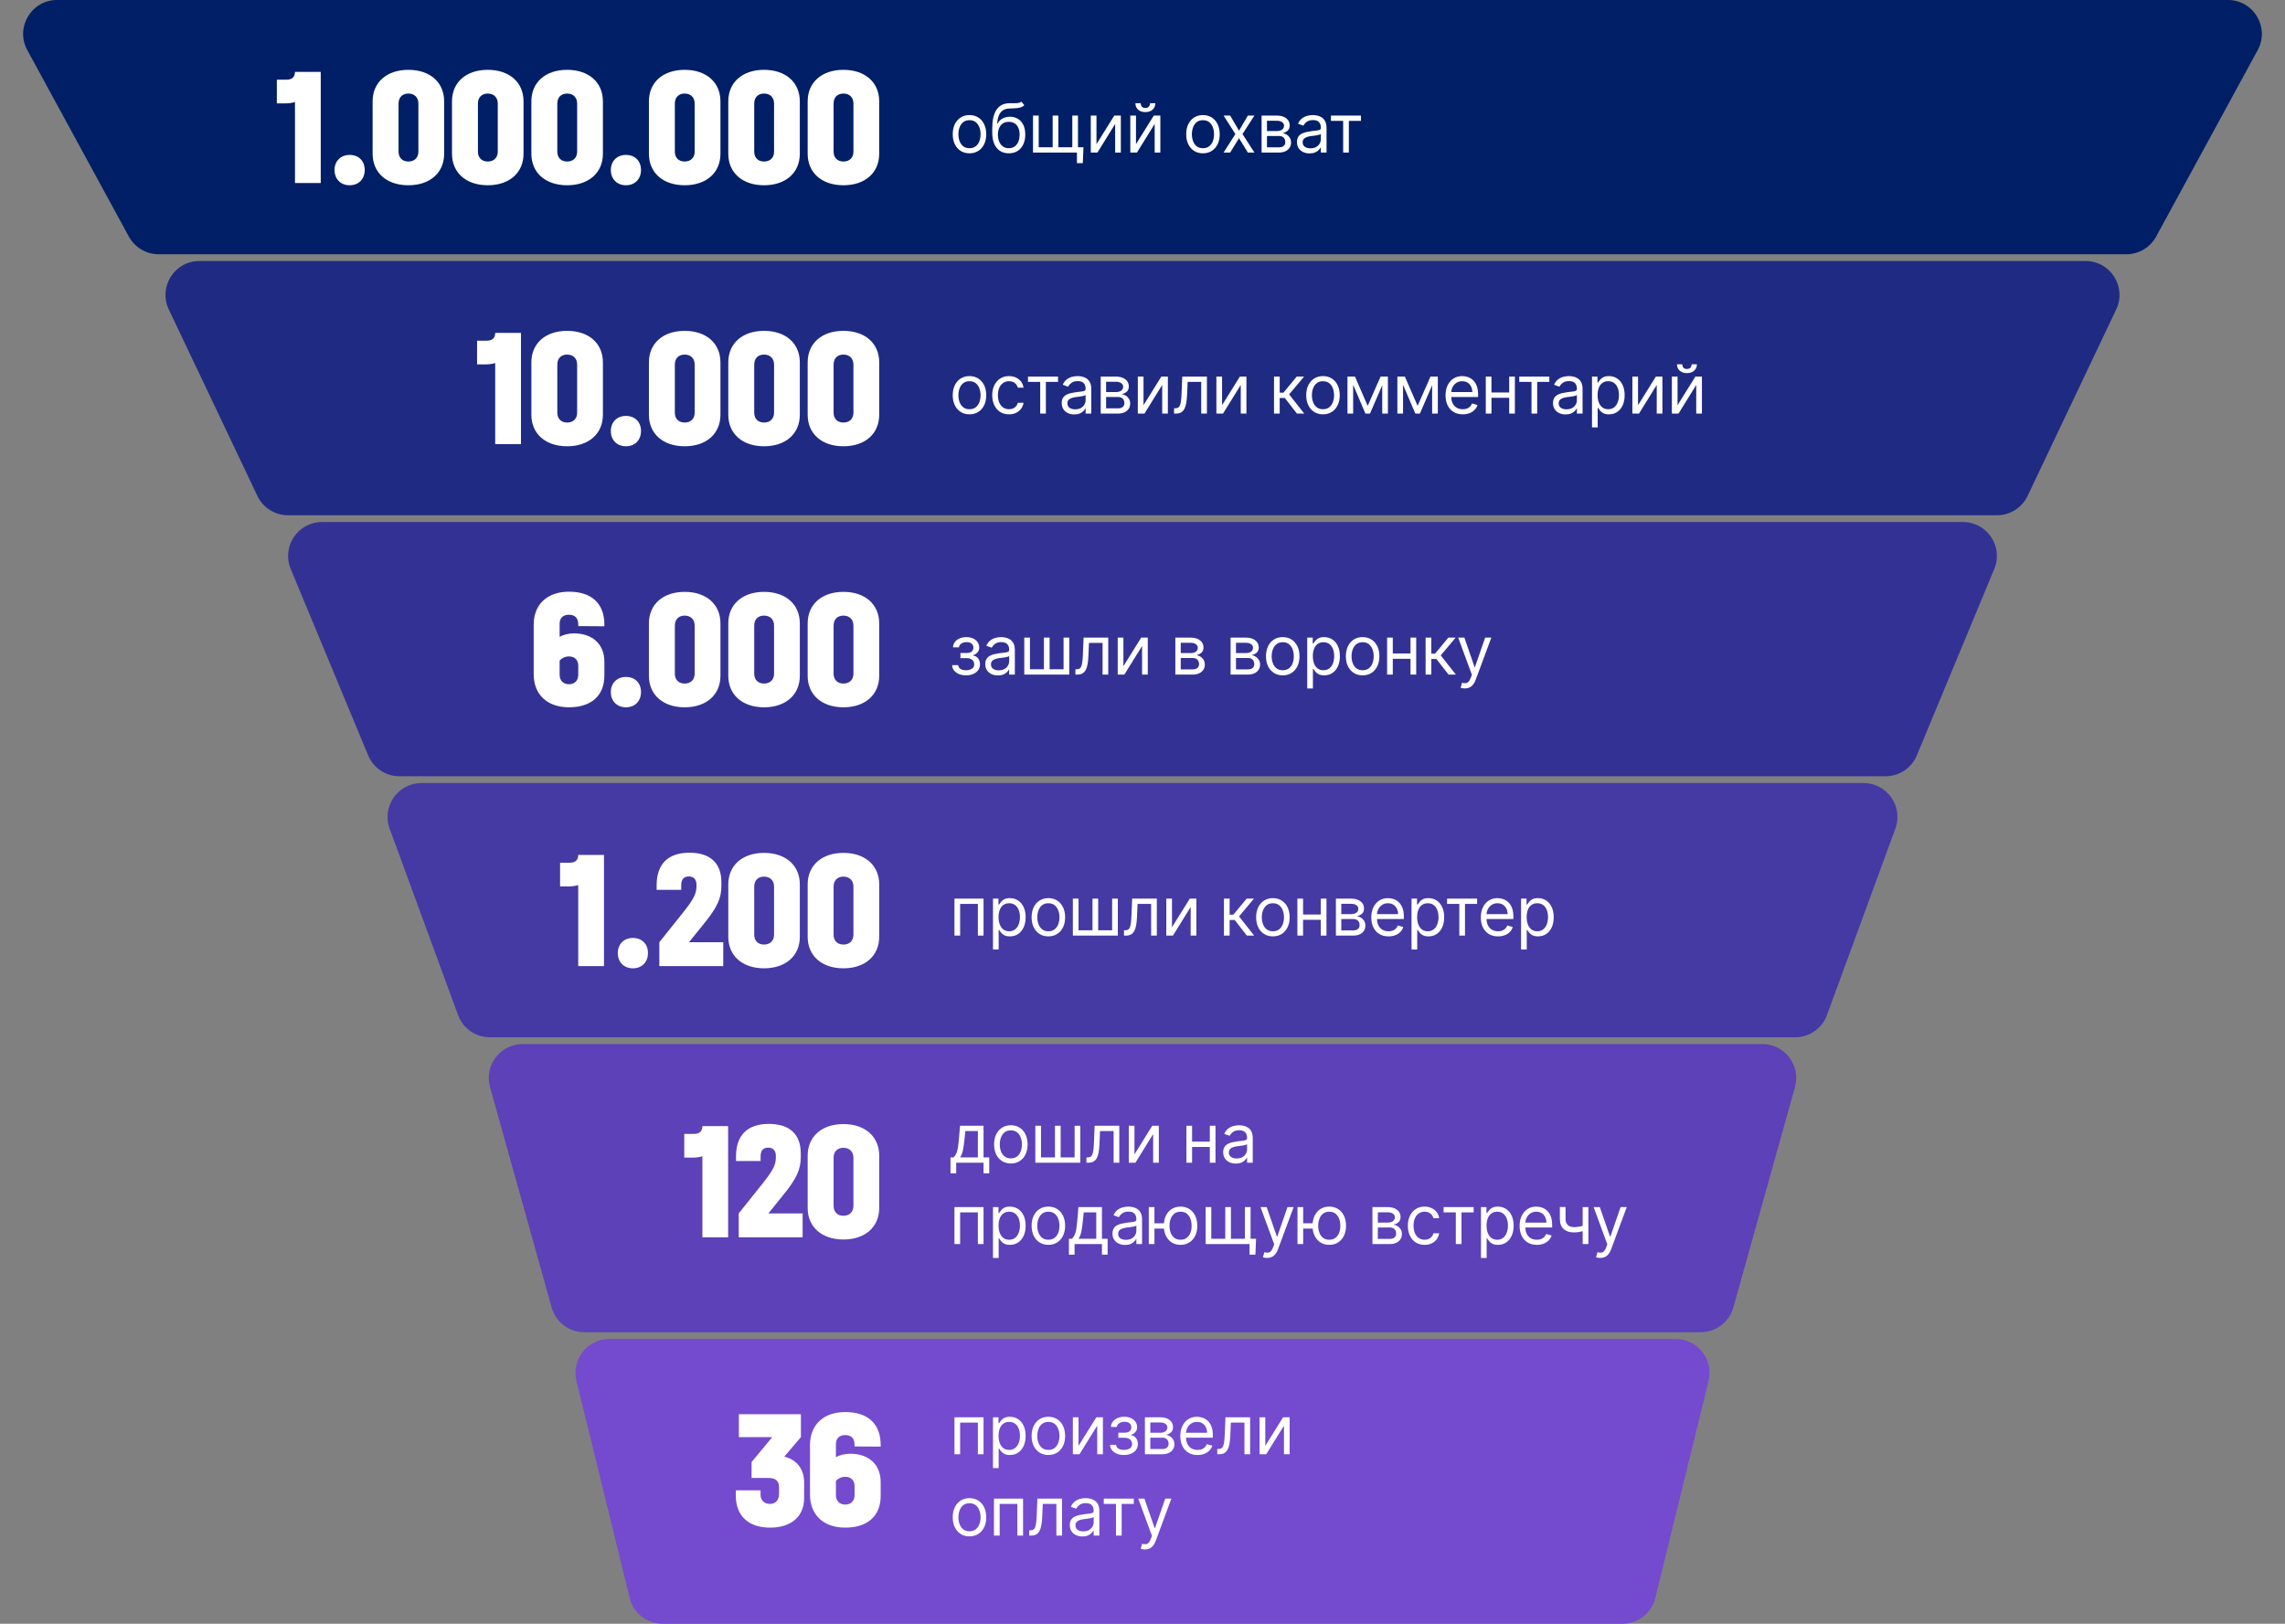 <?xml version="1.0" encoding="UTF-8"?> <svg xmlns="http://www.w3.org/2000/svg" width="674" height="479" viewBox="0 0 674 479" fill="none"><rect x="0" y="0" width="674" height="479" fill="#808080" stroke="none"/><path d="M8.052 14.783C4.422 8.119 9.246 0 16.834 0H657.166C664.754 0 669.578 8.119 665.948 14.783L635.993 69.783C634.241 72.999 630.873 75 627.211 75H46.789C43.127 75 39.758 72.999 38.007 69.783L8.052 14.783Z" fill="#001F66"></path><path d="M94.609 21.2V54H87.009V30.1C86.159 30.35 85.209 30.5 84.209 30.5H81.659V23.5H84.559C86.159 23.5 87.009 22.7 87.009 21.2H94.609ZM103.127 54.65C100.477 54.65 98.677 52.8 98.677 50.15C98.677 47.55 100.477 45.7 103.127 45.7C105.827 45.7 107.577 47.5 107.577 50.15C107.577 52.8 105.827 54.65 103.127 54.65ZM120.46 54.65C114.06 54.65 109.91 50.95 109.91 45.35V29.9C109.91 24.3 114.06 20.6 120.46 20.6C126.86 20.6 131.01 24.3 131.01 29.9V45.35C131.01 50.95 126.86 54.65 120.46 54.65ZM120.46 47.65C122.26 47.65 123.41 46.5 123.41 44.75V30.55C123.41 28.75 122.26 27.6 120.46 27.6C118.66 27.6 117.56 28.75 117.56 30.55V44.75C117.56 46.5 118.66 47.65 120.46 47.65ZM143.874 54.65C137.474 54.65 133.324 50.95 133.324 45.35V29.9C133.324 24.3 137.474 20.6 143.874 20.6C150.274 20.6 154.424 24.3 154.424 29.9V45.35C154.424 50.95 150.274 54.65 143.874 54.65ZM143.874 47.65C145.674 47.65 146.824 46.5 146.824 44.75V30.55C146.824 28.75 145.674 27.6 143.874 27.6C142.074 27.6 140.974 28.75 140.974 30.55V44.75C140.974 46.5 142.074 47.65 143.874 47.65ZM167.288 54.65C160.888 54.65 156.738 50.95 156.738 45.35V29.9C156.738 24.3 160.888 20.6 167.288 20.6C173.688 20.6 177.838 24.3 177.838 29.9V45.35C177.838 50.95 173.688 54.65 167.288 54.65ZM167.288 47.65C169.088 47.65 170.238 46.5 170.238 44.75V30.55C170.238 28.75 169.088 27.6 167.288 27.6C165.488 27.6 164.388 28.75 164.388 30.55V44.75C164.388 46.5 165.488 47.65 167.288 47.65ZM184.625 54.65C181.975 54.65 180.175 52.8 180.175 50.15C180.175 47.55 181.975 45.7 184.625 45.7C187.325 45.7 189.075 47.5 189.075 50.15C189.075 52.8 187.325 54.65 184.625 54.65ZM201.958 54.65C195.558 54.65 191.408 50.95 191.408 45.35V29.9C191.408 24.3 195.558 20.6 201.958 20.6C208.358 20.6 212.508 24.3 212.508 29.9V45.35C212.508 50.95 208.358 54.65 201.958 54.65ZM201.958 47.65C203.758 47.65 204.908 46.5 204.908 44.75V30.55C204.908 28.75 203.758 27.6 201.958 27.6C200.158 27.6 199.058 28.75 199.058 30.55V44.75C199.058 46.5 200.158 47.65 201.958 47.65ZM225.372 54.65C218.972 54.65 214.822 50.95 214.822 45.35V29.9C214.822 24.3 218.972 20.6 225.372 20.6C231.772 20.6 235.922 24.3 235.922 29.9V45.35C235.922 50.95 231.772 54.65 225.372 54.65ZM225.372 47.65C227.172 47.65 228.322 46.5 228.322 44.75V30.55C228.322 28.75 227.172 27.6 225.372 27.6C223.572 27.6 222.472 28.75 222.472 30.55V44.75C222.472 46.5 223.572 47.65 225.372 47.65ZM248.786 54.65C242.386 54.65 238.236 50.95 238.236 45.35V29.9C238.236 24.3 242.386 20.6 248.786 20.6C255.186 20.6 259.336 24.3 259.336 29.9V45.35C259.336 50.95 255.186 54.65 248.786 54.65ZM248.786 47.65C250.586 47.65 251.736 46.5 251.736 44.75V30.55C251.736 28.75 250.586 27.6 248.786 27.6C246.986 27.6 245.886 28.75 245.886 30.55V44.75C245.886 46.5 246.986 47.65 248.786 47.65Z" fill="white"></path><path d="M285.966 45.227C284.981 45.227 284.117 44.993 283.374 44.524C282.635 44.055 282.057 43.4 281.641 42.557C281.229 41.714 281.023 40.729 281.023 39.602C281.023 38.466 281.229 37.474 281.641 36.626C282.057 35.779 282.635 35.121 283.374 34.652C284.117 34.183 284.981 33.949 285.966 33.949C286.951 33.949 287.813 34.183 288.551 34.652C289.295 35.121 289.872 35.779 290.284 36.626C290.701 37.474 290.909 38.466 290.909 39.602C290.909 40.729 290.701 41.714 290.284 42.557C289.872 43.4 289.295 44.055 288.551 44.524C287.813 44.993 286.951 45.227 285.966 45.227ZM285.966 43.722C286.714 43.722 287.33 43.53 287.812 43.146C288.295 42.763 288.653 42.258 288.885 41.633C289.117 41.008 289.233 40.331 289.233 39.602C289.233 38.873 289.117 38.194 288.885 37.564C288.653 36.934 288.295 36.425 287.812 36.037C287.33 35.649 286.714 35.455 285.966 35.455C285.218 35.455 284.602 35.649 284.119 36.037C283.636 36.425 283.279 36.934 283.047 37.564C282.815 38.194 282.699 38.873 282.699 39.602C282.699 40.331 282.815 41.008 283.047 41.633C283.279 42.258 283.636 42.763 284.119 43.146C284.602 43.53 285.218 43.722 285.966 43.722ZM301.284 30L302.137 31.023C301.805 31.345 301.422 31.57 300.986 31.697C300.55 31.825 300.058 31.903 299.509 31.932C298.959 31.96 298.349 31.989 297.676 32.017C296.919 32.045 296.291 32.23 295.794 32.571C295.297 32.912 294.914 33.404 294.644 34.048C294.374 34.692 294.201 35.483 294.125 36.42H294.267C294.637 35.739 295.148 35.237 295.801 34.915C296.455 34.593 297.155 34.432 297.904 34.432C298.756 34.432 299.523 34.631 300.205 35.028C300.887 35.426 301.426 36.016 301.824 36.797C302.222 37.578 302.421 38.542 302.421 39.688C302.421 40.829 302.217 41.813 301.81 42.642C301.407 43.471 300.842 44.11 300.112 44.56C299.388 45.005 298.538 45.227 297.563 45.227C296.587 45.227 295.733 44.998 294.999 44.538C294.265 44.074 293.694 43.388 293.287 42.479C292.88 41.565 292.676 40.436 292.676 39.091V37.926C292.676 35.497 293.088 33.655 293.912 32.401C294.741 31.146 295.986 30.497 297.648 30.454C298.235 30.436 298.758 30.431 299.218 30.44C299.677 30.45 300.077 30.428 300.418 30.376C300.759 30.324 301.048 30.199 301.284 30ZM297.563 43.722C298.221 43.722 298.787 43.556 299.26 43.224C299.738 42.893 300.105 42.427 300.361 41.825C300.617 41.219 300.745 40.507 300.745 39.688C300.745 38.892 300.614 38.215 300.354 37.656C300.098 37.097 299.731 36.671 299.253 36.378C298.775 36.084 298.202 35.938 297.534 35.938C297.047 35.938 296.609 36.02 296.22 36.186C295.832 36.352 295.501 36.596 295.226 36.918C294.951 37.24 294.738 37.633 294.587 38.097C294.44 38.561 294.362 39.091 294.352 39.688C294.352 40.909 294.639 41.887 295.212 42.621C295.785 43.355 296.568 43.722 297.563 43.722ZM319.591 43.438L319.392 48.125H317.659V45H316.239V43.438H319.591ZM304.705 34.091H306.381V43.438H310.5V34.091H312.176V43.438H316.295V34.091H317.972V45H304.705V34.091ZM323.425 42.528L328.681 34.091H330.612V45H328.936V36.562L323.709 45H321.749V34.091H323.425V42.528ZM335.079 42.528L340.334 34.091H342.266V45H340.59V36.562L335.363 45H333.402V34.091H335.079V42.528ZM339.226 30.454H340.789C340.789 31.222 340.524 31.849 339.993 32.337C339.463 32.824 338.743 33.068 337.834 33.068C336.939 33.068 336.227 32.824 335.696 32.337C335.171 31.849 334.908 31.222 334.908 30.454H336.471C336.471 30.824 336.572 31.148 336.776 31.428C336.984 31.707 337.337 31.847 337.834 31.847C338.331 31.847 338.686 31.707 338.9 31.428C339.117 31.148 339.226 30.824 339.226 30.454ZM354.833 45.227C353.848 45.227 352.984 44.993 352.24 44.524C351.502 44.055 350.924 43.4 350.507 42.557C350.096 41.714 349.89 40.729 349.89 39.602C349.89 38.466 350.096 37.474 350.507 36.626C350.924 35.779 351.502 35.121 352.24 34.652C352.984 34.183 353.848 33.949 354.833 33.949C355.818 33.949 356.679 34.183 357.418 34.652C358.161 35.121 358.739 35.779 359.151 36.626C359.568 37.474 359.776 38.466 359.776 39.602C359.776 40.729 359.568 41.714 359.151 42.557C358.739 43.4 358.161 44.055 357.418 44.524C356.679 44.993 355.818 45.227 354.833 45.227ZM354.833 43.722C355.581 43.722 356.196 43.53 356.679 43.146C357.162 42.763 357.52 42.258 357.752 41.633C357.984 41.008 358.1 40.331 358.1 39.602C358.1 38.873 357.984 38.194 357.752 37.564C357.52 36.934 357.162 36.425 356.679 36.037C356.196 35.649 355.581 35.455 354.833 35.455C354.085 35.455 353.469 35.649 352.986 36.037C352.503 36.425 352.146 36.934 351.914 37.564C351.682 38.194 351.566 38.873 351.566 39.602C351.566 40.331 351.682 41.008 351.914 41.633C352.146 42.258 352.503 42.763 352.986 43.146C353.469 43.53 354.085 43.722 354.833 43.722ZM362.855 34.091L365.469 38.551L368.083 34.091H370.014L366.492 39.545L370.014 45H368.083L365.469 40.767L362.855 45H360.924L364.389 39.545L360.924 34.091H362.855ZM372.126 45V34.091H376.586C377.761 34.091 378.693 34.356 379.385 34.886C380.076 35.417 380.422 36.117 380.422 36.989C380.422 37.651 380.225 38.165 379.832 38.53C379.439 38.89 378.935 39.133 378.319 39.261C378.722 39.318 379.112 39.46 379.491 39.688C379.875 39.915 380.192 40.227 380.443 40.625C380.694 41.018 380.819 41.501 380.819 42.074C380.819 42.633 380.677 43.132 380.393 43.572C380.109 44.013 379.702 44.361 379.172 44.617C378.641 44.872 378.007 45 377.268 45H372.126ZM373.717 43.466H377.268C377.846 43.466 378.298 43.329 378.625 43.054C378.951 42.779 379.115 42.405 379.115 41.932C379.115 41.368 378.951 40.926 378.625 40.604C378.298 40.277 377.846 40.114 377.268 40.114H373.717V43.466ZM373.717 38.665H376.586C377.036 38.665 377.422 38.603 377.744 38.48C378.066 38.352 378.312 38.172 378.483 37.94C378.658 37.704 378.745 37.424 378.745 37.102C378.745 36.643 378.554 36.283 378.17 36.023C377.787 35.758 377.259 35.625 376.586 35.625H373.717V38.665ZM386.287 45.256C385.596 45.256 384.968 45.126 384.405 44.865C383.841 44.6 383.394 44.219 383.062 43.722C382.731 43.22 382.565 42.614 382.565 41.903C382.565 41.278 382.688 40.772 382.935 40.383C383.181 39.99 383.51 39.683 383.922 39.46C384.334 39.238 384.788 39.072 385.285 38.963C385.787 38.849 386.292 38.76 386.798 38.693C387.461 38.608 387.998 38.544 388.41 38.501C388.827 38.454 389.13 38.376 389.319 38.267C389.514 38.158 389.611 37.969 389.611 37.699V37.642C389.611 36.941 389.419 36.397 389.035 36.008C388.657 35.62 388.081 35.426 387.31 35.426C386.509 35.426 385.882 35.601 385.427 35.952C384.973 36.302 384.653 36.676 384.469 37.074L382.878 36.506C383.162 35.843 383.541 35.327 384.014 34.957C384.492 34.583 385.013 34.323 385.577 34.176C386.145 34.025 386.703 33.949 387.253 33.949C387.603 33.949 388.006 33.992 388.46 34.077C388.919 34.157 389.362 34.325 389.788 34.581C390.219 34.837 390.577 35.222 390.861 35.739C391.145 36.255 391.287 36.946 391.287 37.812V45H389.611V43.523H389.525C389.412 43.76 389.222 44.013 388.957 44.283C388.692 44.553 388.339 44.782 387.899 44.972C387.459 45.161 386.921 45.256 386.287 45.256ZM386.543 43.75C387.205 43.75 387.764 43.62 388.219 43.359C388.678 43.099 389.024 42.763 389.256 42.351C389.492 41.939 389.611 41.506 389.611 41.051V39.517C389.54 39.602 389.383 39.68 389.142 39.751C388.905 39.818 388.631 39.877 388.318 39.929C388.01 39.976 387.71 40.019 387.416 40.057C387.127 40.09 386.893 40.118 386.713 40.142C386.277 40.199 385.87 40.291 385.491 40.419C385.117 40.542 384.814 40.729 384.582 40.98C384.355 41.226 384.241 41.562 384.241 41.989C384.241 42.571 384.457 43.011 384.888 43.31C385.323 43.603 385.875 43.75 386.543 43.75ZM392.582 35.653V34.091H401.445V35.653H397.866V45H396.19V35.653H392.582Z" fill="white"></path><path d="M49.791 91.292C46.638 84.656 51.477 77 58.823 77H615.177C622.523 77 627.362 84.656 624.209 91.292L598.076 146.292C596.419 149.778 592.904 152 589.044 152H84.956C81.096 152 77.581 149.778 75.924 146.292L49.791 91.292Z" fill="#1F2A82"></path><path d="M153.67 98.2V131H146.07V107.1C145.22 107.35 144.27 107.5 143.27 107.5H140.72V100.5H143.62C145.22 100.5 146.07 99.7 146.07 98.2H153.67ZM167.288 131.65C160.888 131.65 156.738 127.95 156.738 122.35V106.9C156.738 101.3 160.888 97.6 167.288 97.6C173.688 97.6 177.838 101.3 177.838 106.9V122.35C177.838 127.95 173.688 131.65 167.288 131.65ZM167.288 124.65C169.088 124.65 170.238 123.5 170.238 121.75V107.55C170.238 105.75 169.088 104.6 167.288 104.6C165.488 104.6 164.388 105.75 164.388 107.55V121.75C164.388 123.5 165.488 124.65 167.288 124.65ZM184.625 131.65C181.975 131.65 180.175 129.8 180.175 127.15C180.175 124.55 181.975 122.7 184.625 122.7C187.325 122.7 189.075 124.5 189.075 127.15C189.075 129.8 187.325 131.65 184.625 131.65ZM201.958 131.65C195.558 131.65 191.408 127.95 191.408 122.35V106.9C191.408 101.3 195.558 97.6 201.958 97.6C208.358 97.6 212.508 101.3 212.508 106.9V122.35C212.508 127.95 208.358 131.65 201.958 131.65ZM201.958 124.65C203.758 124.65 204.908 123.5 204.908 121.75V107.55C204.908 105.75 203.758 104.6 201.958 104.6C200.158 104.6 199.058 105.75 199.058 107.55V121.75C199.058 123.5 200.158 124.65 201.958 124.65ZM225.372 131.65C218.972 131.65 214.822 127.95 214.822 122.35V106.9C214.822 101.3 218.972 97.6 225.372 97.6C231.772 97.6 235.922 101.3 235.922 106.9V122.35C235.922 127.95 231.772 131.65 225.372 131.65ZM225.372 124.65C227.172 124.65 228.322 123.5 228.322 121.75V107.55C228.322 105.75 227.172 104.6 225.372 104.6C223.572 104.6 222.472 105.75 222.472 107.55V121.75C222.472 123.5 223.572 124.65 225.372 124.65ZM248.786 131.65C242.386 131.65 238.236 127.95 238.236 122.35V106.9C238.236 101.3 242.386 97.6 248.786 97.6C255.186 97.6 259.336 101.3 259.336 106.9V122.35C259.336 127.95 255.186 131.65 248.786 131.65ZM248.786 124.65C250.586 124.65 251.736 123.5 251.736 121.75V107.55C251.736 105.75 250.586 104.6 248.786 104.6C246.986 104.6 245.886 105.75 245.886 107.55V121.75C245.886 123.5 246.986 124.65 248.786 124.65Z" fill="white"></path><path d="M285.966 122.227C284.981 122.227 284.117 121.993 283.374 121.524C282.635 121.055 282.057 120.4 281.641 119.557C281.229 118.714 281.023 117.729 281.023 116.602C281.023 115.466 281.229 114.474 281.641 113.626C282.057 112.779 282.635 112.121 283.374 111.652C284.117 111.183 284.981 110.949 285.966 110.949C286.951 110.949 287.813 111.183 288.551 111.652C289.295 112.121 289.872 112.779 290.284 113.626C290.701 114.474 290.909 115.466 290.909 116.602C290.909 117.729 290.701 118.714 290.284 119.557C289.872 120.4 289.295 121.055 288.551 121.524C287.813 121.993 286.951 122.227 285.966 122.227ZM285.966 120.722C286.714 120.722 287.33 120.53 287.812 120.146C288.295 119.763 288.653 119.259 288.885 118.634C289.117 118.009 289.233 117.331 289.233 116.602C289.233 115.873 289.117 115.194 288.885 114.564C288.653 113.934 288.295 113.425 287.812 113.037C287.33 112.649 286.714 112.455 285.966 112.455C285.218 112.455 284.602 112.649 284.119 113.037C283.636 113.425 283.279 113.934 283.047 114.564C282.815 115.194 282.699 115.873 282.699 116.602C282.699 117.331 282.815 118.009 283.047 118.634C283.279 119.259 283.636 119.763 284.119 120.146C284.602 120.53 285.218 120.722 285.966 120.722ZM297.62 122.227C296.597 122.227 295.716 121.986 294.977 121.503C294.239 121.02 293.671 120.355 293.273 119.507C292.875 118.66 292.676 117.691 292.676 116.602C292.676 115.494 292.88 114.517 293.287 113.669C293.699 112.817 294.272 112.152 295.006 111.673C295.745 111.19 296.606 110.949 297.591 110.949C298.358 110.949 299.049 111.091 299.665 111.375C300.28 111.659 300.785 112.057 301.178 112.568C301.571 113.08 301.815 113.676 301.909 114.358H300.233C300.105 113.861 299.821 113.42 299.381 113.037C298.945 112.649 298.358 112.455 297.62 112.455C296.966 112.455 296.393 112.625 295.901 112.966C295.413 113.302 295.032 113.778 294.757 114.393C294.487 115.004 294.352 115.722 294.352 116.545C294.352 117.388 294.485 118.122 294.75 118.747C295.02 119.372 295.399 119.857 295.887 120.203C296.379 120.549 296.957 120.722 297.62 120.722C298.055 120.722 298.45 120.646 298.806 120.494C299.161 120.343 299.461 120.125 299.708 119.841C299.954 119.557 300.129 119.216 300.233 118.818H301.909C301.815 119.462 301.58 120.042 301.206 120.558C300.837 121.07 300.347 121.477 299.736 121.78C299.13 122.078 298.424 122.227 297.62 122.227ZM303.22 112.653V111.091H312.084V112.653H308.504V122H306.828V112.653H303.22ZM316.893 122.256C316.201 122.256 315.574 122.125 315.01 121.865C314.447 121.6 314 121.219 313.668 120.722C313.337 120.22 313.171 119.614 313.171 118.903C313.171 118.278 313.294 117.772 313.54 117.384C313.787 116.991 314.116 116.683 314.528 116.46C314.939 116.238 315.394 116.072 315.891 115.963C316.393 115.849 316.897 115.759 317.404 115.693C318.067 115.608 318.604 115.544 319.016 115.501C319.433 115.454 319.736 115.376 319.925 115.267C320.119 115.158 320.216 114.969 320.216 114.699V114.642C320.216 113.941 320.025 113.397 319.641 113.009C319.262 112.62 318.687 112.426 317.915 112.426C317.115 112.426 316.488 112.601 316.033 112.952C315.579 113.302 315.259 113.676 315.074 114.074L313.484 113.506C313.768 112.843 314.146 112.327 314.62 111.957C315.098 111.583 315.619 111.323 316.182 111.176C316.751 111.025 317.309 110.949 317.859 110.949C318.209 110.949 318.611 110.991 319.066 111.077C319.525 111.157 319.968 111.325 320.394 111.581C320.825 111.837 321.182 112.223 321.466 112.739C321.751 113.255 321.893 113.946 321.893 114.812V122H320.216V120.523H320.131C320.018 120.759 319.828 121.013 319.563 121.283C319.298 121.553 318.945 121.782 318.505 121.972C318.064 122.161 317.527 122.256 316.893 122.256ZM317.148 120.75C317.811 120.75 318.37 120.62 318.824 120.359C319.284 120.099 319.629 119.763 319.861 119.351C320.098 118.939 320.216 118.506 320.216 118.051V116.517C320.145 116.602 319.989 116.68 319.748 116.751C319.511 116.818 319.236 116.877 318.924 116.929C318.616 116.976 318.315 117.019 318.022 117.057C317.733 117.09 317.499 117.118 317.319 117.142C316.883 117.199 316.476 117.291 316.097 117.419C315.723 117.542 315.42 117.729 315.188 117.98C314.961 118.226 314.847 118.562 314.847 118.989C314.847 119.571 315.063 120.011 315.493 120.31C315.929 120.603 316.481 120.75 317.148 120.75ZM324.672 122V111.091H329.132C330.306 111.091 331.239 111.356 331.93 111.886C332.622 112.417 332.967 113.117 332.967 113.989C332.967 114.652 332.771 115.165 332.378 115.53C331.985 115.89 331.481 116.134 330.865 116.261C331.268 116.318 331.658 116.46 332.037 116.688C332.42 116.915 332.738 117.227 332.989 117.625C333.24 118.018 333.365 118.501 333.365 119.074C333.365 119.633 333.223 120.132 332.939 120.572C332.655 121.013 332.248 121.361 331.717 121.616C331.187 121.872 330.553 122 329.814 122H324.672ZM326.263 120.466H329.814C330.392 120.466 330.844 120.329 331.17 120.054C331.497 119.779 331.661 119.405 331.661 118.932C331.661 118.368 331.497 117.926 331.17 117.604C330.844 117.277 330.392 117.114 329.814 117.114H326.263V120.466ZM326.263 115.665H329.132C329.582 115.665 329.968 115.603 330.29 115.48C330.612 115.352 330.858 115.172 331.028 114.94C331.204 114.704 331.291 114.424 331.291 114.102C331.291 113.643 331.099 113.283 330.716 113.023C330.332 112.758 329.804 112.625 329.132 112.625H326.263V115.665ZM337.299 119.528L342.554 111.091H344.486V122H342.81V113.562L337.583 122H335.622V111.091H337.299V119.528ZM346.31 122V120.438H346.708C347.034 120.438 347.307 120.374 347.525 120.246C347.742 120.113 347.918 119.884 348.05 119.557C348.187 119.225 348.292 118.766 348.363 118.179C348.438 117.587 348.493 116.834 348.526 115.92L348.725 111.091H355.998V122H354.321V112.653H350.316L350.145 116.545C350.107 117.44 350.027 118.229 349.904 118.911C349.785 119.588 349.603 120.156 349.357 120.615C349.115 121.074 348.793 121.42 348.391 121.652C347.989 121.884 347.484 122 346.878 122H346.31ZM360.469 119.528L365.725 111.091H367.656V122H365.98V113.562L360.753 122H358.793V111.091H360.469V119.528ZM375.791 122V111.091H377.468V115.835H378.576L382.496 111.091H384.655L380.252 116.347L384.712 122H382.553L378.973 117.398H377.468V122H375.791ZM390.236 122.227C389.251 122.227 388.387 121.993 387.644 121.524C386.905 121.055 386.328 120.4 385.911 119.557C385.499 118.714 385.293 117.729 385.293 116.602C385.293 115.466 385.499 114.474 385.911 113.626C386.328 112.779 386.905 112.121 387.644 111.652C388.387 111.183 389.251 110.949 390.236 110.949C391.221 110.949 392.083 111.183 392.821 111.652C393.565 112.121 394.142 112.779 394.554 113.626C394.971 114.474 395.179 115.466 395.179 116.602C395.179 117.729 394.971 118.714 394.554 119.557C394.142 120.4 393.565 121.055 392.821 121.524C392.083 121.993 391.221 122.227 390.236 122.227ZM390.236 120.722C390.984 120.722 391.6 120.53 392.083 120.146C392.566 119.763 392.923 119.259 393.155 118.634C393.387 118.009 393.503 117.331 393.503 116.602C393.503 115.873 393.387 115.194 393.155 114.564C392.923 113.934 392.566 113.425 392.083 113.037C391.6 112.649 390.984 112.455 390.236 112.455C389.488 112.455 388.873 112.649 388.39 113.037C387.907 113.425 387.549 113.934 387.317 114.564C387.085 115.194 386.969 115.873 386.969 116.602C386.969 117.331 387.085 118.009 387.317 118.634C387.549 119.259 387.907 119.763 388.39 120.146C388.873 120.53 389.488 120.722 390.236 120.722ZM403.424 119.727L407.231 111.091H408.822L404.106 122H402.742L398.111 111.091H399.674L403.424 119.727ZM399.134 111.091V122H397.458V111.091H399.134ZM407.714 122V111.091H409.39V122H407.714ZM418.144 119.727L421.951 111.091H423.542L418.826 122H417.462L412.831 111.091H414.394L418.144 119.727ZM413.854 111.091V122H412.178V111.091H413.854ZM422.434 122V111.091H424.11V122H422.434ZM431.472 122.227C430.421 122.227 429.514 121.995 428.752 121.531C427.994 121.062 427.409 120.409 426.997 119.571C426.59 118.728 426.387 117.748 426.387 116.631C426.387 115.513 426.59 114.528 426.997 113.676C427.409 112.819 427.982 112.152 428.716 111.673C429.455 111.19 430.317 110.949 431.301 110.949C431.87 110.949 432.431 111.044 432.985 111.233C433.539 111.422 434.043 111.73 434.497 112.156C434.952 112.578 435.314 113.136 435.584 113.832C435.854 114.528 435.989 115.385 435.989 116.403V117.114H427.58V115.665H434.284C434.284 115.049 434.161 114.5 433.915 114.017C433.674 113.534 433.328 113.153 432.878 112.874C432.433 112.594 431.907 112.455 431.301 112.455C430.634 112.455 430.056 112.62 429.568 112.952C429.085 113.278 428.714 113.705 428.453 114.23C428.193 114.756 428.063 115.319 428.063 115.92V116.886C428.063 117.71 428.205 118.409 428.489 118.982C428.778 119.55 429.178 119.983 429.689 120.281C430.201 120.575 430.795 120.722 431.472 120.722C431.912 120.722 432.31 120.66 432.665 120.537C433.025 120.409 433.335 120.22 433.595 119.969C433.856 119.713 434.057 119.396 434.199 119.017L435.818 119.472C435.648 120.021 435.362 120.504 434.959 120.92C434.557 121.332 434.059 121.654 433.468 121.886C432.876 122.114 432.21 122.227 431.472 122.227ZM445.56 115.778V117.341H439.537V115.778H445.56ZM439.935 111.091V122H438.259V111.091H439.935ZM446.838 111.091V122H445.162V111.091H446.838ZM448.135 112.653V111.091H456.999V112.653H453.419V122H451.743V112.653H448.135ZM461.807 122.256C461.116 122.256 460.489 122.125 459.925 121.865C459.362 121.6 458.914 121.219 458.583 120.722C458.251 120.22 458.086 119.614 458.086 118.903C458.086 118.278 458.209 117.772 458.455 117.384C458.701 116.991 459.03 116.683 459.442 116.46C459.854 116.238 460.309 116.072 460.806 115.963C461.308 115.849 461.812 115.759 462.319 115.693C462.982 115.608 463.519 115.544 463.931 115.501C464.348 115.454 464.651 115.376 464.84 115.267C465.034 115.158 465.131 114.969 465.131 114.699V114.642C465.131 113.941 464.939 113.397 464.556 113.009C464.177 112.62 463.602 112.426 462.83 112.426C462.03 112.426 461.402 112.601 460.948 112.952C460.493 113.302 460.174 113.676 459.989 114.074L458.398 113.506C458.682 112.843 459.061 112.327 459.535 111.957C460.013 111.583 460.534 111.323 461.097 111.176C461.665 111.025 462.224 110.949 462.773 110.949C463.124 110.949 463.526 110.991 463.981 111.077C464.44 111.157 464.883 111.325 465.309 111.581C465.74 111.837 466.097 112.223 466.381 112.739C466.665 113.255 466.807 113.946 466.807 114.812V122H465.131V120.523H465.046C464.932 120.759 464.743 121.013 464.478 121.283C464.213 121.553 463.86 121.782 463.42 121.972C462.979 122.161 462.442 122.256 461.807 122.256ZM462.063 120.75C462.726 120.75 463.285 120.62 463.739 120.359C464.198 120.099 464.544 119.763 464.776 119.351C465.013 118.939 465.131 118.506 465.131 118.051V116.517C465.06 116.602 464.904 116.68 464.662 116.751C464.426 116.818 464.151 116.877 463.839 116.929C463.531 116.976 463.23 117.019 462.937 117.057C462.648 117.09 462.413 117.118 462.233 117.142C461.798 117.199 461.391 117.291 461.012 117.419C460.638 117.542 460.335 117.729 460.103 117.98C459.875 118.226 459.762 118.562 459.762 118.989C459.762 119.571 459.977 120.011 460.408 120.31C460.844 120.603 461.395 120.75 462.063 120.75ZM469.587 126.091V111.091H471.206V112.824H471.405C471.528 112.634 471.698 112.393 471.916 112.099C472.139 111.801 472.456 111.536 472.868 111.304C473.285 111.067 473.848 110.949 474.558 110.949C475.477 110.949 476.286 111.179 476.987 111.638C477.688 112.097 478.235 112.748 478.628 113.591C479.021 114.434 479.217 115.428 479.217 116.574C479.217 117.729 479.021 118.731 478.628 119.578C478.235 120.421 477.69 121.074 476.994 121.538C476.298 121.998 475.496 122.227 474.587 122.227C473.886 122.227 473.325 122.111 472.903 121.879C472.482 121.643 472.158 121.375 471.93 121.077C471.703 120.774 471.528 120.523 471.405 120.324H471.263V126.091H469.587ZM471.234 116.545C471.234 117.369 471.355 118.096 471.597 118.726C471.838 119.351 472.191 119.841 472.655 120.196C473.119 120.546 473.687 120.722 474.359 120.722C475.06 120.722 475.645 120.537 476.114 120.168C476.587 119.794 476.942 119.292 477.179 118.662C477.42 118.027 477.541 117.322 477.541 116.545C477.541 115.778 477.423 115.087 477.186 114.472C476.954 113.851 476.601 113.361 476.128 113.001C475.659 112.637 475.07 112.455 474.359 112.455C473.678 112.455 473.105 112.627 472.641 112.973C472.177 113.314 471.826 113.792 471.589 114.408C471.353 115.018 471.234 115.731 471.234 116.545ZM483.17 119.528L488.426 111.091H490.358V122H488.682V113.562L483.454 122H481.494V111.091H483.17V119.528ZM494.824 119.528L500.079 111.091H502.011V122H500.335V113.562L495.108 122H493.148V111.091H494.824V119.528ZM498.972 107.455H500.534C500.534 108.222 500.269 108.849 499.739 109.337C499.208 109.824 498.489 110.068 497.579 110.068C496.685 110.068 495.972 109.824 495.442 109.337C494.916 108.849 494.653 108.222 494.653 107.455H496.216C496.216 107.824 496.318 108.148 496.521 108.428C496.73 108.707 497.082 108.847 497.579 108.847C498.077 108.847 498.432 108.707 498.645 108.428C498.863 108.148 498.972 107.824 498.972 107.455Z" fill="white"></path><path d="M85.747 167.836C83.011 161.25 87.851 154 94.982 154H579.018C586.149 154 590.989 161.25 588.253 167.836L565.409 222.836C563.859 226.568 560.215 229 556.174 229H117.826C113.785 229 110.141 226.568 108.591 222.836L85.747 167.836Z" fill="#333294"></path><path d="M178.271 184.75L170.571 184.7V184.25C170.571 182.35 169.621 181.35 167.821 181.35C166.071 181.35 165.071 182.35 165.071 184V187.85C166.321 187.2 167.721 186.85 169.321 186.85C174.721 186.85 178.271 190 178.271 195.2V199.3C178.271 205.2 174.421 208.65 167.821 208.65C161.421 208.65 157.421 204.9 157.421 198.9V184.3C157.421 178.3 161.421 174.55 167.821 174.55C174.521 174.55 178.271 178.05 178.271 184.25V184.75ZM167.821 193.65C166.721 193.65 165.771 194.1 165.071 194.85V199.05C165.071 200.75 166.121 201.85 167.821 201.85C169.521 201.85 170.571 200.75 170.571 199.05V196.4C170.571 194.7 169.521 193.65 167.821 193.65ZM184.625 208.65C181.975 208.65 180.175 206.8 180.175 204.15C180.175 201.55 181.975 199.7 184.625 199.7C187.325 199.7 189.075 201.5 189.075 204.15C189.075 206.8 187.325 208.65 184.625 208.65ZM201.958 208.65C195.558 208.65 191.408 204.95 191.408 199.35V183.9C191.408 178.3 195.558 174.6 201.958 174.6C208.358 174.6 212.508 178.3 212.508 183.9V199.35C212.508 204.95 208.358 208.65 201.958 208.65ZM201.958 201.65C203.758 201.65 204.908 200.5 204.908 198.75V184.55C204.908 182.75 203.758 181.6 201.958 181.6C200.158 181.6 199.058 182.75 199.058 184.55V198.75C199.058 200.5 200.158 201.65 201.958 201.65ZM225.372 208.65C218.972 208.65 214.822 204.95 214.822 199.35V183.9C214.822 178.3 218.972 174.6 225.372 174.6C231.772 174.6 235.922 178.3 235.922 183.9V199.35C235.922 204.95 231.772 208.65 225.372 208.65ZM225.372 201.65C227.172 201.65 228.322 200.5 228.322 198.75V184.55C228.322 182.75 227.172 181.6 225.372 181.6C223.572 181.6 222.472 182.75 222.472 184.55V198.75C222.472 200.5 223.572 201.65 225.372 201.65ZM248.786 208.65C242.386 208.65 238.236 204.95 238.236 199.35V183.9C238.236 178.3 242.386 174.6 248.786 174.6C255.186 174.6 259.336 178.3 259.336 183.9V199.35C259.336 204.95 255.186 208.65 248.786 208.65ZM248.786 201.65C250.586 201.65 251.736 200.5 251.736 198.75V184.55C251.736 182.75 250.586 181.6 248.786 181.6C246.986 181.6 245.886 182.75 245.886 184.55V198.75C245.886 200.5 246.986 201.65 248.786 201.65Z" fill="white"></path><path d="M280.852 196.216H282.642C282.68 196.708 282.902 197.082 283.31 197.338C283.722 197.594 284.257 197.722 284.915 197.722C285.587 197.722 286.162 197.584 286.641 197.31C287.119 197.03 287.358 196.58 287.358 195.96C287.358 195.596 287.268 195.278 287.088 195.009C286.908 194.734 286.655 194.521 286.328 194.369C286.001 194.218 285.616 194.142 285.17 194.142H283.295V192.636H285.17C285.838 192.636 286.33 192.485 286.648 192.182C286.97 191.879 287.131 191.5 287.131 191.045C287.131 190.558 286.958 190.167 286.612 189.874C286.267 189.575 285.777 189.426 285.142 189.426C284.503 189.426 283.97 189.571 283.544 189.859C283.118 190.143 282.893 190.51 282.869 190.96H281.108C281.127 190.373 281.307 189.855 281.648 189.405C281.989 188.95 282.453 188.595 283.04 188.339C283.627 188.079 284.299 187.949 285.057 187.949C285.824 187.949 286.489 188.084 287.053 188.354C287.621 188.619 288.059 188.981 288.366 189.44C288.679 189.895 288.835 190.411 288.835 190.989C288.835 191.604 288.662 192.101 288.317 192.48C287.971 192.859 287.538 193.129 287.017 193.29V193.403C287.429 193.432 287.786 193.564 288.089 193.801C288.397 194.033 288.636 194.339 288.807 194.717C288.977 195.091 289.062 195.506 289.062 195.96C289.062 196.623 288.885 197.201 288.53 197.693C288.175 198.181 287.687 198.56 287.067 198.83C286.446 199.095 285.739 199.227 284.943 199.227C284.171 199.227 283.48 199.102 282.869 198.851C282.259 198.595 281.773 198.242 281.413 197.793C281.058 197.338 280.871 196.812 280.852 196.216ZM294.347 199.256C293.656 199.256 293.028 199.125 292.465 198.865C291.902 198.6 291.454 198.219 291.123 197.722C290.791 197.22 290.626 196.614 290.626 195.903C290.626 195.278 290.749 194.772 290.995 194.384C291.241 193.991 291.57 193.683 291.982 193.46C292.394 193.238 292.849 193.072 293.346 192.963C293.848 192.849 294.352 192.759 294.858 192.693C295.521 192.608 296.059 192.544 296.471 192.501C296.887 192.454 297.19 192.376 297.38 192.267C297.574 192.158 297.671 191.969 297.671 191.699V191.642C297.671 190.941 297.479 190.397 297.096 190.009C296.717 189.62 296.142 189.426 295.37 189.426C294.57 189.426 293.942 189.601 293.488 189.952C293.033 190.302 292.714 190.676 292.529 191.074L290.938 190.506C291.222 189.843 291.601 189.327 292.074 188.957C292.553 188.583 293.073 188.323 293.637 188.176C294.205 188.025 294.764 187.949 295.313 187.949C295.663 187.949 296.066 187.991 296.52 188.077C296.98 188.157 297.422 188.325 297.849 188.581C298.279 188.837 298.637 189.223 298.921 189.739C299.205 190.255 299.347 190.946 299.347 191.812V199H297.671V197.523H297.586C297.472 197.759 297.283 198.013 297.018 198.283C296.752 198.553 296.4 198.782 295.959 198.972C295.519 199.161 294.982 199.256 294.347 199.256ZM294.603 197.75C295.266 197.75 295.824 197.62 296.279 197.359C296.738 197.099 297.084 196.763 297.316 196.351C297.553 195.939 297.671 195.506 297.671 195.051V193.517C297.6 193.602 297.444 193.68 297.202 193.751C296.966 193.818 296.691 193.877 296.378 193.929C296.071 193.976 295.77 194.019 295.476 194.057C295.188 194.09 294.953 194.118 294.773 194.142C294.338 194.199 293.93 194.291 293.552 194.419C293.178 194.542 292.875 194.729 292.643 194.98C292.415 195.226 292.302 195.562 292.302 195.989C292.302 196.571 292.517 197.011 292.948 197.31C293.384 197.603 293.935 197.75 294.603 197.75ZM302.126 188.091H303.803V197.438H307.922V188.091H309.598V197.438H313.717V188.091H315.393V199H302.126V188.091ZM317.209 199V197.438H317.606C317.933 197.438 318.205 197.374 318.423 197.246C318.641 197.113 318.816 196.884 318.949 196.557C319.086 196.225 319.19 195.766 319.261 195.179C319.337 194.587 319.391 193.834 319.425 192.92L319.623 188.091H326.896V199H325.22V189.653H321.214L321.044 193.545C321.006 194.44 320.926 195.229 320.802 195.911C320.684 196.588 320.502 197.156 320.256 197.615C320.014 198.074 319.692 198.42 319.29 198.652C318.887 198.884 318.383 199 317.777 199H317.209ZM331.368 196.528L336.623 188.091H338.555V199H336.879V190.562L331.652 199H329.691V188.091H331.368V196.528ZM346.69 199V188.091H351.15C352.324 188.091 353.257 188.356 353.949 188.886C354.64 189.417 354.985 190.117 354.985 190.989C354.985 191.652 354.789 192.165 354.396 192.53C354.003 192.89 353.499 193.134 352.883 193.261C353.286 193.318 353.676 193.46 354.055 193.688C354.439 193.915 354.756 194.227 355.007 194.625C355.258 195.018 355.383 195.501 355.383 196.074C355.383 196.633 355.241 197.132 354.957 197.572C354.673 198.013 354.266 198.361 353.735 198.616C353.205 198.872 352.571 199 351.832 199H346.69ZM348.281 197.466H351.832C352.41 197.466 352.862 197.329 353.189 197.054C353.515 196.779 353.679 196.405 353.679 195.932C353.679 195.368 353.515 194.926 353.189 194.604C352.862 194.277 352.41 194.114 351.832 194.114H348.281V197.466ZM348.281 192.665H351.15C351.6 192.665 351.986 192.603 352.308 192.48C352.63 192.352 352.876 192.172 353.047 191.94C353.222 191.704 353.309 191.424 353.309 191.102C353.309 190.643 353.118 190.283 352.734 190.023C352.351 189.758 351.823 189.625 351.15 189.625H348.281V192.665ZM362.985 199V188.091H367.446C368.62 188.091 369.553 188.356 370.244 188.886C370.935 189.417 371.281 190.117 371.281 190.989C371.281 191.652 371.084 192.165 370.691 192.53C370.298 192.89 369.794 193.134 369.179 193.261C369.581 193.318 369.972 193.46 370.351 193.688C370.734 193.915 371.051 194.227 371.302 194.625C371.553 195.018 371.679 195.501 371.679 196.074C371.679 196.633 371.537 197.132 371.253 197.572C370.968 198.013 370.561 198.361 370.031 198.616C369.501 198.872 368.866 199 368.128 199H362.985ZM364.576 197.466H368.128C368.705 197.466 369.157 197.329 369.484 197.054C369.811 196.779 369.974 196.405 369.974 195.932C369.974 195.368 369.811 194.926 369.484 194.604C369.157 194.277 368.705 194.114 368.128 194.114H364.576V197.466ZM364.576 192.665H367.446C367.896 192.665 368.281 192.603 368.603 192.48C368.925 192.352 369.172 192.172 369.342 191.94C369.517 191.704 369.605 191.424 369.605 191.102C369.605 190.643 369.413 190.283 369.03 190.023C368.646 189.758 368.118 189.625 367.446 189.625H364.576V192.665ZM378.368 199.227C377.383 199.227 376.519 198.993 375.775 198.524C375.037 198.055 374.459 197.4 374.043 196.557C373.631 195.714 373.425 194.729 373.425 193.602C373.425 192.466 373.631 191.474 374.043 190.626C374.459 189.779 375.037 189.121 375.775 188.652C376.519 188.183 377.383 187.949 378.368 187.949C379.353 187.949 380.214 188.183 380.953 188.652C381.696 189.121 382.274 189.779 382.686 190.626C383.103 191.474 383.311 192.466 383.311 193.602C383.311 194.729 383.103 195.714 382.686 196.557C382.274 197.4 381.696 198.055 380.953 198.524C380.214 198.993 379.353 199.227 378.368 199.227ZM378.368 197.722C379.116 197.722 379.731 197.53 380.214 197.146C380.697 196.763 381.055 196.259 381.287 195.634C381.519 195.009 381.635 194.331 381.635 193.602C381.635 192.873 381.519 192.194 381.287 191.564C381.055 190.934 380.697 190.425 380.214 190.037C379.731 189.649 379.116 189.455 378.368 189.455C377.62 189.455 377.004 189.649 376.521 190.037C376.038 190.425 375.681 190.934 375.449 191.564C375.217 192.194 375.101 192.873 375.101 193.602C375.101 194.331 375.217 195.009 375.449 195.634C375.681 196.259 376.038 196.763 376.521 197.146C377.004 197.53 377.62 197.722 378.368 197.722ZM385.59 203.091V188.091H387.209V189.824H387.408C387.531 189.634 387.701 189.393 387.919 189.099C388.142 188.801 388.459 188.536 388.871 188.304C389.287 188.067 389.851 187.949 390.561 187.949C391.48 187.949 392.289 188.179 392.99 188.638C393.691 189.097 394.238 189.748 394.631 190.591C395.024 191.434 395.22 192.428 395.22 193.574C395.22 194.729 395.024 195.731 394.631 196.578C394.238 197.421 393.693 198.074 392.997 198.538C392.301 198.998 391.499 199.227 390.59 199.227C389.889 199.227 389.328 199.111 388.906 198.879C388.485 198.643 388.161 198.375 387.933 198.077C387.706 197.774 387.531 197.523 387.408 197.324H387.266V203.091H385.59ZM387.237 193.545C387.237 194.369 387.358 195.096 387.599 195.726C387.841 196.351 388.194 196.841 388.658 197.196C389.122 197.546 389.69 197.722 390.362 197.722C391.063 197.722 391.648 197.537 392.117 197.168C392.59 196.794 392.945 196.292 393.182 195.662C393.423 195.027 393.544 194.322 393.544 193.545C393.544 192.778 393.426 192.087 393.189 191.472C392.957 190.851 392.604 190.361 392.131 190.001C391.662 189.637 391.073 189.455 390.362 189.455C389.68 189.455 389.108 189.627 388.644 189.973C388.18 190.314 387.829 190.792 387.592 191.408C387.356 192.018 387.237 192.731 387.237 193.545ZM401.929 199.227C400.944 199.227 400.08 198.993 399.337 198.524C398.598 198.055 398.02 197.4 397.604 196.557C397.192 195.714 396.986 194.729 396.986 193.602C396.986 192.466 397.192 191.474 397.604 190.626C398.02 189.779 398.598 189.121 399.337 188.652C400.08 188.183 400.944 187.949 401.929 187.949C402.914 187.949 403.775 188.183 404.514 188.652C405.257 189.121 405.835 189.779 406.247 190.626C406.664 191.474 406.872 192.466 406.872 193.602C406.872 194.729 406.664 195.714 406.247 196.557C405.835 197.4 405.257 198.055 404.514 198.524C403.775 198.993 402.914 199.227 401.929 199.227ZM401.929 197.722C402.677 197.722 403.293 197.53 403.775 197.146C404.258 196.763 404.616 196.259 404.848 195.634C405.08 195.009 405.196 194.331 405.196 193.602C405.196 192.873 405.08 192.194 404.848 191.564C404.616 190.934 404.258 190.425 403.775 190.037C403.293 189.649 402.677 189.455 401.929 189.455C401.181 189.455 400.565 189.649 400.082 190.037C399.599 190.425 399.242 190.934 399.01 191.564C398.778 192.194 398.662 192.873 398.662 193.602C398.662 194.331 398.778 195.009 399.01 195.634C399.242 196.259 399.599 196.763 400.082 197.146C400.565 197.53 401.181 197.722 401.929 197.722ZM416.452 192.778V194.341H410.429V192.778H416.452ZM410.827 188.091V199H409.151V188.091H410.827ZM417.73 188.091V199H416.054V188.091H417.73ZM420.511 199V188.091H422.187V192.835H423.295L427.216 188.091H429.375L424.972 193.347L429.432 199H427.273L423.693 194.398H422.187V199H420.511ZM432.053 203.091C431.769 203.091 431.516 203.067 431.293 203.02C431.071 202.977 430.917 202.935 430.831 202.892L431.258 201.415C431.665 201.519 432.025 201.557 432.337 201.528C432.65 201.5 432.927 201.36 433.168 201.109C433.414 200.863 433.639 200.463 433.843 199.909L434.155 199.057L430.121 188.091H431.939L434.951 196.784H435.064L438.076 188.091H439.894L435.263 200.591C435.055 201.154 434.797 201.621 434.489 201.99C434.181 202.364 433.824 202.641 433.417 202.821C433.014 203.001 432.56 203.091 432.053 203.091Z" fill="white"></path><path d="M114.932 244.444C112.538 237.918 117.369 231 124.32 231H549.68C556.631 231 561.462 237.918 559.068 244.444L538.89 299.444C537.445 303.382 533.696 306 529.502 306H144.498C140.304 306 136.555 303.382 135.11 299.444L114.932 244.444Z" fill="#4539A4"></path><path d="M178.158 252.2V285H170.558V261.1C169.708 261.35 168.758 261.5 167.758 261.5H165.208V254.5H168.108C169.708 254.5 170.558 253.7 170.558 252.2H178.158ZM186.676 285.65C184.026 285.65 182.226 283.8 182.226 281.15C182.226 278.55 184.026 276.7 186.676 276.7C189.376 276.7 191.126 278.5 191.126 281.15C191.126 283.8 189.376 285.65 186.676 285.65ZM203.235 277.95H213.335V285H194.485V277.95L201.435 269.25C204.485 265.45 205.435 263.65 205.435 261.55V260.9C205.435 259.45 204.585 258.55 203.235 258.55C201.685 258.55 200.935 259.4 200.935 261.15V262.5H193.685V261.15C193.685 254.9 197.035 251.55 203.385 251.55C209.485 251.55 212.785 254.6 212.785 260.25V261.35C212.785 264.95 211.585 267.65 207.635 272.5L203.235 277.95ZM225.372 285.65C218.972 285.65 214.822 281.95 214.822 276.35V260.9C214.822 255.3 218.972 251.6 225.372 251.6C231.772 251.6 235.922 255.3 235.922 260.9V276.35C235.922 281.95 231.772 285.65 225.372 285.65ZM225.372 278.65C227.172 278.65 228.322 277.5 228.322 275.75V261.55C228.322 259.75 227.172 258.6 225.372 258.6C223.572 258.6 222.472 259.75 222.472 261.55V275.75C222.472 277.5 223.572 278.65 225.372 278.65ZM248.786 285.65C242.386 285.65 238.236 281.95 238.236 276.35V260.9C238.236 255.3 242.386 251.6 248.786 251.6C255.186 251.6 259.336 255.3 259.336 260.9V276.35C259.336 281.95 255.186 285.65 248.786 285.65ZM248.786 278.65C250.586 278.65 251.736 277.5 251.736 275.75V261.55C251.736 259.75 250.586 258.6 248.786 258.6C246.986 258.6 245.886 259.75 245.886 261.55V275.75C245.886 277.5 246.986 278.65 248.786 278.65Z" fill="white"></path><path d="M281.534 276V265.091H290.114V276H288.438V266.653H283.21V276H281.534ZM292.895 280.091V265.091H294.514V266.824H294.713C294.836 266.634 295.006 266.393 295.224 266.099C295.447 265.801 295.764 265.536 296.176 265.304C296.593 265.067 297.156 264.949 297.866 264.949C298.785 264.949 299.595 265.179 300.295 265.638C300.996 266.097 301.543 266.748 301.936 267.591C302.329 268.434 302.525 269.428 302.525 270.574C302.525 271.729 302.329 272.731 301.936 273.578C301.543 274.421 300.998 275.074 300.302 275.538C299.606 275.998 298.804 276.227 297.895 276.227C297.194 276.227 296.633 276.111 296.211 275.879C295.79 275.643 295.466 275.375 295.238 275.077C295.011 274.774 294.836 274.523 294.713 274.324H294.571V280.091H292.895ZM294.542 270.545C294.542 271.369 294.663 272.096 294.905 272.726C295.146 273.351 295.499 273.841 295.963 274.196C296.427 274.546 296.995 274.722 297.667 274.722C298.368 274.722 298.953 274.537 299.422 274.168C299.895 273.794 300.25 273.292 300.487 272.662C300.729 272.027 300.849 271.322 300.849 270.545C300.849 269.778 300.731 269.087 300.494 268.472C300.262 267.851 299.909 267.361 299.436 267.001C298.967 266.637 298.378 266.455 297.667 266.455C296.986 266.455 296.413 266.627 295.949 266.973C295.485 267.314 295.134 267.792 294.898 268.408C294.661 269.018 294.542 269.731 294.542 270.545ZM309.234 276.227C308.249 276.227 307.385 275.993 306.642 275.524C305.903 275.055 305.325 274.4 304.909 273.557C304.497 272.714 304.291 271.729 304.291 270.602C304.291 269.466 304.497 268.474 304.909 267.626C305.325 266.779 305.903 266.121 306.642 265.652C307.385 265.183 308.249 264.949 309.234 264.949C310.219 264.949 311.081 265.183 311.819 265.652C312.563 266.121 313.14 266.779 313.552 267.626C313.969 268.474 314.177 269.466 314.177 270.602C314.177 271.729 313.969 272.714 313.552 273.557C313.14 274.4 312.563 275.055 311.819 275.524C311.081 275.993 310.219 276.227 309.234 276.227ZM309.234 274.722C309.982 274.722 310.598 274.53 311.081 274.146C311.564 273.763 311.921 273.259 312.153 272.634C312.385 272.009 312.501 271.331 312.501 270.602C312.501 269.873 312.385 269.194 312.153 268.564C311.921 267.934 311.564 267.425 311.081 267.037C310.598 266.649 309.982 266.455 309.234 266.455C308.486 266.455 307.87 266.649 307.387 267.037C306.904 267.425 306.547 267.934 306.315 268.564C306.083 269.194 305.967 269.873 305.967 270.602C305.967 271.331 306.083 272.009 306.315 272.634C306.547 273.259 306.904 273.763 307.387 274.146C307.87 274.53 308.486 274.722 309.234 274.722ZM316.456 265.091H318.132V274.438H322.251V265.091H323.927V274.438H328.047V265.091H329.723V276H316.456V265.091ZM331.538 276V274.438H331.936C332.262 274.438 332.535 274.374 332.753 274.246C332.97 274.113 333.146 273.884 333.278 273.557C333.415 273.225 333.52 272.766 333.591 272.179C333.666 271.587 333.721 270.834 333.754 269.92L333.953 265.091H341.226V276H339.549V266.653H335.544L335.373 270.545C335.335 271.44 335.255 272.229 335.132 272.911C335.013 273.588 334.831 274.156 334.585 274.615C334.343 275.074 334.021 275.42 333.619 275.652C333.217 275.884 332.712 276 332.106 276H331.538ZM345.697 273.528L350.953 265.091H352.884V276H351.208V267.562L345.981 276H344.021V265.091H345.697V273.528ZM361.019 276V265.091H362.696V269.835H363.803L367.724 265.091H369.883L365.48 270.347L369.94 276H367.781L364.201 271.398H362.696V276H361.019ZM375.464 276.227C374.479 276.227 373.615 275.993 372.872 275.524C372.133 275.055 371.556 274.4 371.139 273.557C370.727 272.714 370.521 271.729 370.521 270.602C370.521 269.466 370.727 268.474 371.139 267.626C371.556 266.779 372.133 266.121 372.872 265.652C373.615 265.183 374.479 264.949 375.464 264.949C376.449 264.949 377.311 265.183 378.049 265.652C378.793 266.121 379.37 266.779 379.782 267.626C380.199 268.474 380.407 269.466 380.407 270.602C380.407 271.729 380.199 272.714 379.782 273.557C379.37 274.4 378.793 275.055 378.049 275.524C377.311 275.993 376.449 276.227 375.464 276.227ZM375.464 274.722C376.212 274.722 376.828 274.53 377.311 274.146C377.794 273.763 378.151 273.259 378.383 272.634C378.615 272.009 378.731 271.331 378.731 270.602C378.731 269.873 378.615 269.194 378.383 268.564C378.151 267.934 377.794 267.425 377.311 267.037C376.828 266.649 376.212 266.455 375.464 266.455C374.716 266.455 374.101 266.649 373.618 267.037C373.135 267.425 372.777 267.934 372.545 268.564C372.313 269.194 372.197 269.873 372.197 270.602C372.197 271.331 372.313 272.009 372.545 272.634C372.777 273.259 373.135 273.763 373.618 274.146C374.101 274.53 374.716 274.722 375.464 274.722ZM389.987 269.778V271.341H383.964V269.778H389.987ZM384.362 265.091V276H382.686V265.091H384.362ZM391.266 265.091V276H389.589V265.091H391.266ZM394.047 276V265.091H398.507C399.681 265.091 400.614 265.356 401.305 265.886C401.996 266.417 402.342 267.117 402.342 267.989C402.342 268.652 402.146 269.165 401.753 269.53C401.36 269.89 400.855 270.134 400.24 270.261C400.642 270.318 401.033 270.46 401.412 270.688C401.795 270.915 402.112 271.227 402.363 271.625C402.614 272.018 402.74 272.501 402.74 273.074C402.74 273.633 402.598 274.132 402.314 274.572C402.03 275.013 401.622 275.361 401.092 275.616C400.562 275.872 399.927 276 399.189 276H394.047ZM395.637 274.466H399.189C399.766 274.466 400.218 274.329 400.545 274.054C400.872 273.779 401.035 273.405 401.035 272.932C401.035 272.368 400.872 271.926 400.545 271.604C400.218 271.277 399.766 271.114 399.189 271.114H395.637V274.466ZM395.637 269.665H398.507C398.957 269.665 399.343 269.603 399.664 269.48C399.986 269.352 400.233 269.172 400.403 268.94C400.578 268.704 400.666 268.424 400.666 268.102C400.666 267.643 400.474 267.283 400.091 267.023C399.707 266.758 399.179 266.625 398.507 266.625H395.637V269.665ZM409.571 276.227C408.52 276.227 407.613 275.995 406.851 275.531C406.093 275.062 405.508 274.409 405.096 273.571C404.689 272.728 404.486 271.748 404.486 270.631C404.486 269.513 404.689 268.528 405.096 267.676C405.508 266.819 406.081 266.152 406.815 265.673C407.554 265.19 408.416 264.949 409.4 264.949C409.969 264.949 410.53 265.044 411.084 265.233C411.638 265.422 412.142 265.73 412.596 266.156C413.051 266.578 413.413 267.136 413.683 267.832C413.953 268.528 414.088 269.385 414.088 270.403V271.114H405.679V269.665H412.383C412.383 269.049 412.26 268.5 412.014 268.017C411.773 267.534 411.427 267.153 410.977 266.874C410.532 266.594 410.007 266.455 409.4 266.455C408.733 266.455 408.155 266.62 407.668 266.952C407.185 267.278 406.813 267.705 406.552 268.23C406.292 268.756 406.162 269.319 406.162 269.92V270.886C406.162 271.71 406.304 272.409 406.588 272.982C406.877 273.55 407.277 273.983 407.788 274.281C408.3 274.575 408.894 274.722 409.571 274.722C410.011 274.722 410.409 274.66 410.764 274.537C411.124 274.409 411.434 274.22 411.695 273.969C411.955 273.713 412.156 273.396 412.298 273.017L413.918 273.472C413.747 274.021 413.461 274.504 413.058 274.92C412.656 275.332 412.159 275.654 411.567 275.886C410.975 276.114 410.31 276.227 409.571 276.227ZM416.358 280.091V265.091H417.977V266.824H418.176C418.299 266.634 418.469 266.393 418.687 266.099C418.91 265.801 419.227 265.536 419.639 265.304C420.056 265.067 420.619 264.949 421.329 264.949C422.248 264.949 423.057 265.179 423.758 265.638C424.459 266.097 425.006 266.748 425.399 267.591C425.792 268.434 425.988 269.428 425.988 270.574C425.988 271.729 425.792 272.731 425.399 273.578C425.006 274.421 424.461 275.074 423.765 275.538C423.069 275.998 422.267 276.227 421.358 276.227C420.657 276.227 420.096 276.111 419.674 275.879C419.253 275.643 418.929 275.375 418.701 275.077C418.474 274.774 418.299 274.523 418.176 274.324H418.034V280.091H416.358ZM418.005 270.545C418.005 271.369 418.126 272.096 418.368 272.726C418.609 273.351 418.962 273.841 419.426 274.196C419.89 274.546 420.458 274.722 421.13 274.722C421.831 274.722 422.416 274.537 422.885 274.168C423.358 273.794 423.713 273.292 423.95 272.662C424.191 272.027 424.312 271.322 424.312 270.545C424.312 269.778 424.194 269.087 423.957 268.472C423.725 267.851 423.372 267.361 422.899 267.001C422.43 266.637 421.841 266.455 421.13 266.455C420.449 266.455 419.876 266.627 419.412 266.973C418.948 267.314 418.597 267.792 418.361 268.408C418.124 269.018 418.005 269.731 418.005 270.545ZM426.839 266.653V265.091H435.703V266.653H432.123V276H430.447V266.653H426.839ZM441.875 276.227C440.824 276.227 439.918 275.995 439.155 275.531C438.398 275.062 437.813 274.409 437.401 273.571C436.994 272.728 436.79 271.748 436.79 270.631C436.79 269.513 436.994 268.528 437.401 267.676C437.813 266.819 438.386 266.152 439.12 265.673C439.858 265.19 440.72 264.949 441.705 264.949C442.273 264.949 442.834 265.044 443.388 265.233C443.942 265.422 444.446 265.73 444.901 266.156C445.356 266.578 445.718 267.136 445.988 267.832C446.258 268.528 446.393 269.385 446.393 270.403V271.114H437.983V269.665H444.688C444.688 269.049 444.565 268.5 444.319 268.017C444.077 267.534 443.732 267.153 443.282 266.874C442.837 266.594 442.311 266.455 441.705 266.455C441.037 266.455 440.46 266.62 439.972 266.952C439.489 267.278 439.117 267.705 438.857 268.23C438.597 268.756 438.466 269.319 438.466 269.92V270.886C438.466 271.71 438.608 272.409 438.893 272.982C439.181 273.55 439.581 273.983 440.093 274.281C440.604 274.575 441.198 274.722 441.875 274.722C442.316 274.722 442.714 274.66 443.069 274.537C443.428 274.409 443.739 274.22 443.999 273.969C444.259 273.713 444.461 273.396 444.603 273.017L446.222 273.472C446.052 274.021 445.765 274.504 445.363 274.92C444.96 275.332 444.463 275.654 443.871 275.886C443.279 276.114 442.614 276.227 441.875 276.227ZM448.662 280.091V265.091H450.282V266.824H450.48C450.604 266.634 450.774 266.393 450.992 266.099C451.214 265.801 451.532 265.536 451.943 265.304C452.36 265.067 452.924 264.949 453.634 264.949C454.552 264.949 455.362 265.179 456.063 265.638C456.764 266.097 457.31 266.748 457.703 267.591C458.096 268.434 458.293 269.428 458.293 270.574C458.293 271.729 458.096 272.731 457.703 273.578C457.31 274.421 456.766 275.074 456.07 275.538C455.374 275.998 454.571 276.227 453.662 276.227C452.961 276.227 452.4 276.111 451.979 275.879C451.558 275.643 451.233 275.375 451.006 275.077C450.779 274.774 450.604 274.523 450.48 274.324H450.338V280.091H448.662ZM450.31 270.545C450.31 271.369 450.431 272.096 450.672 272.726C450.914 273.351 451.266 273.841 451.73 274.196C452.194 274.546 452.763 274.722 453.435 274.722C454.136 274.722 454.72 274.537 455.189 274.168C455.663 273.794 456.018 273.292 456.255 272.662C456.496 272.027 456.617 271.322 456.617 270.545C456.617 269.778 456.498 269.087 456.262 268.472C456.03 267.851 455.677 267.361 455.203 267.001C454.735 266.637 454.145 266.455 453.435 266.455C452.753 266.455 452.18 266.627 451.716 266.973C451.252 267.314 450.902 267.792 450.665 268.408C450.428 269.018 450.31 269.731 450.31 270.545Z" fill="white"></path><path d="M144.547 320.692C142.765 314.316 147.558 308 154.178 308H519.822C526.442 308 531.235 314.316 529.453 320.692L511.285 385.692C510.077 390.012 506.14 393 501.654 393H172.346C167.86 393 163.923 390.012 162.715 385.692L144.547 320.692Z" fill="#5C41B8"></path><path d="M214.781 332.2V365H207.181V341.1C206.331 341.35 205.381 341.5 204.381 341.5H201.831V334.5H204.731C206.331 334.5 207.181 333.7 207.181 332.2H214.781ZM226.649 357.95H236.749V365H217.899V357.95L224.849 349.25C227.899 345.45 228.849 343.65 228.849 341.55V340.9C228.849 339.45 227.999 338.55 226.649 338.55C225.099 338.55 224.349 339.4 224.349 341.15V342.5H217.099V341.15C217.099 334.9 220.449 331.55 226.799 331.55C232.899 331.55 236.199 334.6 236.199 340.25V341.35C236.199 344.95 234.999 347.65 231.049 352.5L226.649 357.95ZM248.786 365.65C242.386 365.65 238.236 361.95 238.236 356.35V340.9C238.236 335.3 242.386 331.6 248.786 331.6C255.186 331.6 259.336 335.3 259.336 340.9V356.35C259.336 361.95 255.186 365.65 248.786 365.65ZM248.786 358.65C250.586 358.65 251.736 357.5 251.736 355.75V341.55C251.736 339.75 250.586 338.6 248.786 338.6C246.986 338.6 245.886 339.75 245.886 341.55V355.75C245.886 357.5 246.986 358.65 248.786 358.65Z" fill="white"></path><path d="M280.369 346.125V341.438H281.278C281.501 341.205 281.693 340.955 281.854 340.685C282.015 340.415 282.154 340.095 282.273 339.726C282.396 339.352 282.5 338.897 282.585 338.362C282.67 337.822 282.746 337.171 282.812 336.409L283.182 332.091H290.114V341.438H291.79V346.125H290.114V343H282.045V346.125H280.369ZM283.182 341.438H288.438V333.653H284.744L284.46 336.409C284.342 337.55 284.195 338.547 284.02 339.399C283.845 340.251 283.565 340.931 283.182 341.438ZM298.166 343.227C297.182 343.227 296.317 342.993 295.574 342.524C294.835 342.055 294.258 341.4 293.841 340.557C293.429 339.714 293.223 338.729 293.223 337.602C293.223 336.466 293.429 335.474 293.841 334.626C294.258 333.779 294.835 333.121 295.574 332.652C296.317 332.183 297.182 331.949 298.166 331.949C299.151 331.949 300.013 332.183 300.752 332.652C301.495 333.121 302.073 333.779 302.485 334.626C302.901 335.474 303.11 336.466 303.11 337.602C303.11 338.729 302.901 339.714 302.485 340.557C302.073 341.4 301.495 342.055 300.752 342.524C300.013 342.993 299.151 343.227 298.166 343.227ZM298.166 341.722C298.914 341.722 299.53 341.53 300.013 341.146C300.496 340.763 300.853 340.259 301.085 339.634C301.317 339.009 301.433 338.331 301.433 337.602C301.433 336.873 301.317 336.194 301.085 335.564C300.853 334.934 300.496 334.425 300.013 334.037C299.53 333.649 298.914 333.455 298.166 333.455C297.418 333.455 296.803 333.649 296.32 334.037C295.837 334.425 295.479 334.934 295.247 335.564C295.015 336.194 294.899 336.873 294.899 337.602C294.899 338.331 295.015 339.009 295.247 339.634C295.479 340.259 295.837 340.763 296.32 341.146C296.803 341.53 297.418 341.722 298.166 341.722ZM305.388 332.091H307.064V341.438H311.184V332.091H312.86V341.438H316.979V332.091H318.655V343H305.388V332.091ZM320.47 343V341.438H320.868C321.195 341.438 321.467 341.374 321.685 341.246C321.903 341.113 322.078 340.884 322.21 340.557C322.348 340.225 322.452 339.766 322.523 339.179C322.599 338.587 322.653 337.834 322.686 336.92L322.885 332.091H330.158V343H328.482V333.653H324.476L324.306 337.545C324.268 338.44 324.187 339.229 324.064 339.911C323.946 340.588 323.763 341.156 323.517 341.615C323.276 342.074 322.954 342.42 322.551 342.652C322.149 342.884 321.645 343 321.039 343H320.47ZM334.629 340.528L339.885 332.091H341.817V343H340.141V334.562L334.913 343H332.953V332.091H334.629V340.528ZM357.253 336.778V338.341H351.23V336.778H357.253ZM351.628 332.091V343H349.952V332.091H351.628ZM358.531 332.091V343H356.855V332.091H358.531ZM364.523 343.256C363.831 343.256 363.204 343.125 362.64 342.865C362.077 342.6 361.63 342.219 361.298 341.722C360.967 341.22 360.801 340.614 360.801 339.903C360.801 339.278 360.924 338.772 361.17 338.384C361.417 337.991 361.746 337.683 362.158 337.46C362.569 337.238 363.024 337.072 363.521 336.963C364.023 336.849 364.527 336.759 365.034 336.693C365.697 336.608 366.234 336.544 366.646 336.501C367.063 336.454 367.366 336.376 367.555 336.267C367.749 336.158 367.846 335.969 367.846 335.699V335.642C367.846 334.941 367.655 334.397 367.271 334.009C366.892 333.62 366.317 333.426 365.545 333.426C364.745 333.426 364.118 333.601 363.663 333.952C363.209 334.302 362.889 334.676 362.704 335.074L361.114 334.506C361.398 333.843 361.776 333.327 362.25 332.957C362.728 332.583 363.249 332.323 363.812 332.176C364.381 332.025 364.939 331.949 365.489 331.949C365.839 331.949 366.241 331.991 366.696 332.077C367.155 332.157 367.598 332.325 368.024 332.581C368.455 332.837 368.812 333.223 369.096 333.739C369.381 334.255 369.523 334.946 369.523 335.812V343H367.846V341.523H367.761C367.648 341.759 367.458 342.013 367.193 342.283C366.928 342.553 366.575 342.782 366.135 342.972C365.694 343.161 365.157 343.256 364.523 343.256ZM364.778 341.75C365.441 341.75 366 341.62 366.454 341.359C366.914 341.099 367.259 340.763 367.491 340.351C367.728 339.939 367.846 339.506 367.846 339.051V337.517C367.775 337.602 367.619 337.68 367.378 337.751C367.141 337.818 366.866 337.877 366.554 337.929C366.246 337.976 365.945 338.019 365.652 338.057C365.363 338.09 365.129 338.118 364.949 338.142C364.513 338.199 364.106 338.291 363.727 338.419C363.353 338.542 363.05 338.729 362.818 338.98C362.591 339.226 362.477 339.562 362.477 339.989C362.477 340.571 362.693 341.011 363.123 341.31C363.559 341.603 364.111 341.75 364.778 341.75ZM281.534 367V356.091H290.114V367H288.438V357.653H283.21V367H281.534ZM292.895 371.091V356.091H294.514V357.824H294.713C294.836 357.634 295.006 357.393 295.224 357.099C295.447 356.801 295.764 356.536 296.176 356.304C296.593 356.067 297.156 355.949 297.866 355.949C298.785 355.949 299.595 356.179 300.295 356.638C300.996 357.097 301.543 357.748 301.936 358.591C302.329 359.434 302.525 360.428 302.525 361.574C302.525 362.729 302.329 363.731 301.936 364.578C301.543 365.421 300.998 366.074 300.302 366.538C299.606 366.998 298.804 367.227 297.895 367.227C297.194 367.227 296.633 367.111 296.211 366.879C295.79 366.643 295.466 366.375 295.238 366.077C295.011 365.774 294.836 365.523 294.713 365.324H294.571V371.091H292.895ZM294.542 361.545C294.542 362.369 294.663 363.096 294.905 363.726C295.146 364.351 295.499 364.841 295.963 365.196C296.427 365.546 296.995 365.722 297.667 365.722C298.368 365.722 298.953 365.537 299.422 365.168C299.895 364.794 300.25 364.292 300.487 363.662C300.729 363.027 300.849 362.322 300.849 361.545C300.849 360.778 300.731 360.087 300.494 359.472C300.262 358.851 299.909 358.361 299.436 358.001C298.967 357.637 298.378 357.455 297.667 357.455C296.986 357.455 296.413 357.627 295.949 357.973C295.485 358.314 295.134 358.792 294.898 359.408C294.661 360.018 294.542 360.731 294.542 361.545ZM309.234 367.227C308.249 367.227 307.385 366.993 306.642 366.524C305.903 366.055 305.325 365.4 304.909 364.557C304.497 363.714 304.291 362.729 304.291 361.602C304.291 360.466 304.497 359.474 304.909 358.626C305.325 357.779 305.903 357.121 306.642 356.652C307.385 356.183 308.249 355.949 309.234 355.949C310.219 355.949 311.081 356.183 311.819 356.652C312.563 357.121 313.14 357.779 313.552 358.626C313.969 359.474 314.177 360.466 314.177 361.602C314.177 362.729 313.969 363.714 313.552 364.557C313.14 365.4 312.563 366.055 311.819 366.524C311.081 366.993 310.219 367.227 309.234 367.227ZM309.234 365.722C309.982 365.722 310.598 365.53 311.081 365.146C311.564 364.763 311.921 364.259 312.153 363.634C312.385 363.009 312.501 362.331 312.501 361.602C312.501 360.873 312.385 360.194 312.153 359.564C311.921 358.934 311.564 358.425 311.081 358.037C310.598 357.649 309.982 357.455 309.234 357.455C308.486 357.455 307.87 357.649 307.387 358.037C306.904 358.425 306.547 358.934 306.315 359.564C306.083 360.194 305.967 360.873 305.967 361.602C305.967 362.331 306.083 363.009 306.315 363.634C306.547 364.259 306.904 364.763 307.387 365.146C307.87 365.53 308.486 365.722 309.234 365.722ZM315.291 370.125V365.438H316.2C316.423 365.205 316.614 364.955 316.775 364.685C316.936 364.415 317.076 364.095 317.194 363.726C317.318 363.352 317.422 362.897 317.507 362.362C317.592 361.822 317.668 361.171 317.734 360.409L318.104 356.091H325.035V365.438H326.711V370.125H325.035V367H316.967V370.125H315.291ZM318.104 365.438H323.359V357.653H319.666L319.382 360.409C319.264 361.55 319.117 362.547 318.942 363.399C318.766 364.251 318.487 364.931 318.104 365.438ZM331.867 367.256C331.175 367.256 330.548 367.125 329.984 366.865C329.421 366.6 328.974 366.219 328.642 365.722C328.311 365.22 328.145 364.614 328.145 363.903C328.145 363.278 328.268 362.772 328.514 362.384C328.76 361.991 329.09 361.683 329.501 361.46C329.913 361.238 330.368 361.072 330.865 360.963C331.367 360.849 331.871 360.759 332.378 360.693C333.041 360.608 333.578 360.544 333.99 360.501C334.407 360.454 334.71 360.376 334.899 360.267C335.093 360.158 335.19 359.969 335.19 359.699V359.642C335.19 358.941 334.999 358.397 334.615 358.009C334.236 357.62 333.661 357.426 332.889 357.426C332.089 357.426 331.462 357.601 331.007 357.952C330.553 358.302 330.233 358.676 330.048 359.074L328.457 358.506C328.742 357.843 329.12 357.327 329.594 356.957C330.072 356.583 330.593 356.323 331.156 356.176C331.724 356.025 332.283 355.949 332.832 355.949C333.183 355.949 333.585 355.991 334.04 356.077C334.499 356.157 334.942 356.325 335.368 356.581C335.799 356.837 336.156 357.223 336.44 357.739C336.724 358.255 336.867 358.946 336.867 359.812V367H335.19V365.523H335.105C334.992 365.759 334.802 366.013 334.537 366.283C334.272 366.553 333.919 366.782 333.479 366.972C333.038 367.161 332.501 367.256 331.867 367.256ZM332.122 365.75C332.785 365.75 333.344 365.62 333.798 365.359C334.258 365.099 334.603 364.763 334.835 364.351C335.072 363.939 335.19 363.506 335.19 363.051V361.517C335.119 361.602 334.963 361.68 334.722 361.751C334.485 361.818 334.21 361.877 333.898 361.929C333.59 361.976 333.289 362.019 332.996 362.057C332.707 362.09 332.473 362.118 332.293 362.142C331.857 362.199 331.45 362.291 331.071 362.419C330.697 362.542 330.394 362.729 330.162 362.98C329.935 363.226 329.821 363.562 329.821 363.989C329.821 364.571 330.036 365.011 330.467 365.31C330.903 365.603 331.455 365.75 332.122 365.75ZM344.873 360.864V362.426H339.106V360.864H344.873ZM340.526 356.091V367H338.85V356.091H340.526ZM348.225 367.227C347.241 367.227 346.376 366.993 345.633 366.524C344.894 366.055 344.317 365.4 343.9 364.557C343.488 363.714 343.282 362.729 343.282 361.602C343.282 360.466 343.488 359.474 343.9 358.626C344.317 357.779 344.894 357.121 345.633 356.652C346.376 356.183 347.241 355.949 348.225 355.949C349.21 355.949 350.072 356.183 350.811 356.652C351.554 357.121 352.132 357.779 352.544 358.626C352.96 359.474 353.169 360.466 353.169 361.602C353.169 362.729 352.96 363.714 352.544 364.557C352.132 365.4 351.554 366.055 350.811 366.524C350.072 366.993 349.21 367.227 348.225 367.227ZM348.225 365.722C348.973 365.722 349.589 365.53 350.072 365.146C350.555 364.763 350.912 364.259 351.144 363.634C351.376 363.009 351.492 362.331 351.492 361.602C351.492 360.873 351.376 360.194 351.144 359.564C350.912 358.934 350.555 358.425 350.072 358.037C349.589 357.649 348.973 357.455 348.225 357.455C347.477 357.455 346.862 357.649 346.379 358.037C345.896 358.425 345.538 358.934 345.306 359.564C345.074 360.194 344.958 360.873 344.958 361.602C344.958 362.331 345.074 363.009 345.306 363.634C345.538 364.259 345.896 364.763 346.379 365.146C346.862 365.53 347.477 365.722 348.225 365.722ZM370.502 365.438L370.303 370.125H368.57V367H367.15V365.438H370.502ZM355.616 356.091H357.292V365.438H361.411V356.091H363.087V365.438H367.207V356.091H368.883V367H355.616V356.091ZM373.74 371.091C373.455 371.091 373.202 371.067 372.98 371.02C372.757 370.977 372.603 370.935 372.518 370.892L372.944 369.415C373.351 369.519 373.711 369.557 374.024 369.528C374.336 369.5 374.613 369.36 374.855 369.109C375.101 368.863 375.326 368.463 375.529 367.909L375.842 367.057L371.808 356.091H373.626L376.637 364.784H376.751L379.762 356.091H381.58L376.95 368.591C376.741 369.154 376.483 369.621 376.176 369.99C375.868 370.364 375.51 370.641 375.103 370.821C374.701 371.001 374.246 371.091 373.74 371.091ZM388.74 360.864V362.426H382.973V360.864H388.74ZM384.394 356.091V367H382.717V356.091H384.394ZM392.092 367.227C391.108 367.227 390.243 366.993 389.5 366.524C388.761 366.055 388.184 365.4 387.767 364.557C387.355 363.714 387.149 362.729 387.149 361.602C387.149 360.466 387.355 359.474 387.767 358.626C388.184 357.779 388.761 357.121 389.5 356.652C390.243 356.183 391.108 355.949 392.092 355.949C393.077 355.949 393.939 356.183 394.678 356.652C395.421 357.121 395.999 357.779 396.411 358.626C396.827 359.474 397.036 360.466 397.036 361.602C397.036 362.729 396.827 363.714 396.411 364.557C395.999 365.4 395.421 366.055 394.678 366.524C393.939 366.993 393.077 367.227 392.092 367.227ZM392.092 365.722C392.84 365.722 393.456 365.53 393.939 365.146C394.422 364.763 394.779 364.259 395.011 363.634C395.243 363.009 395.359 362.331 395.359 361.602C395.359 360.873 395.243 360.194 395.011 359.564C394.779 358.934 394.422 358.425 393.939 358.037C393.456 357.649 392.84 357.455 392.092 357.455C391.344 357.455 390.729 357.649 390.246 358.037C389.763 358.425 389.405 358.934 389.173 359.564C388.941 360.194 388.825 360.873 388.825 361.602C388.825 362.331 388.941 363.009 389.173 363.634C389.405 364.259 389.763 364.763 390.246 365.146C390.729 365.53 391.344 365.722 392.092 365.722ZM404.828 367V356.091H409.288C410.462 356.091 411.395 356.356 412.086 356.886C412.778 357.417 413.123 358.117 413.123 358.989C413.123 359.652 412.927 360.165 412.534 360.53C412.141 360.89 411.637 361.134 411.021 361.261C411.423 361.318 411.814 361.46 412.193 361.688C412.576 361.915 412.894 362.227 413.145 362.625C413.396 363.018 413.521 363.501 413.521 364.074C413.521 364.633 413.379 365.132 413.095 365.572C412.811 366.013 412.404 366.361 411.873 366.616C411.343 366.872 410.709 367 409.97 367H404.828ZM406.419 365.466H409.97C410.548 365.466 411 365.329 411.326 365.054C411.653 364.779 411.816 364.405 411.816 363.932C411.816 363.368 411.653 362.926 411.326 362.604C411 362.277 410.548 362.114 409.97 362.114H406.419V365.466ZM406.419 360.665H409.288C409.738 360.665 410.124 360.603 410.446 360.48C410.768 360.352 411.014 360.172 411.184 359.94C411.36 359.704 411.447 359.424 411.447 359.102C411.447 358.643 411.255 358.283 410.872 358.023C410.488 357.758 409.96 357.625 409.288 357.625H406.419V360.665ZM420.21 367.227C419.187 367.227 418.307 366.986 417.568 366.503C416.829 366.02 416.261 365.355 415.864 364.507C415.466 363.66 415.267 362.691 415.267 361.602C415.267 360.494 415.471 359.517 415.878 358.669C416.29 357.817 416.863 357.152 417.596 356.673C418.335 356.19 419.197 355.949 420.182 355.949C420.949 355.949 421.64 356.091 422.256 356.375C422.871 356.659 423.375 357.057 423.768 357.568C424.161 358.08 424.405 358.676 424.5 359.358H422.824C422.696 358.861 422.412 358.42 421.971 358.037C421.536 357.649 420.949 357.455 420.21 357.455C419.557 357.455 418.984 357.625 418.491 357.966C418.004 358.302 417.623 358.778 417.348 359.393C417.078 360.004 416.943 360.722 416.943 361.545C416.943 362.388 417.076 363.122 417.341 363.747C417.611 364.372 417.989 364.857 418.477 365.203C418.97 365.549 419.547 365.722 420.21 365.722C420.646 365.722 421.041 365.646 421.396 365.494C421.751 365.343 422.052 365.125 422.298 364.841C422.544 364.557 422.72 364.216 422.824 363.818H424.5C424.405 364.462 424.171 365.042 423.797 365.558C423.427 366.07 422.937 366.477 422.327 366.78C421.721 367.078 421.015 367.227 420.21 367.227ZM425.811 357.653V356.091H434.674V357.653H431.095V367H429.419V357.653H425.811ZM436.839 371.091V356.091H438.459V357.824H438.658C438.781 357.634 438.951 357.393 439.169 357.099C439.391 356.801 439.709 356.536 440.121 356.304C440.537 356.067 441.101 355.949 441.811 355.949C442.73 355.949 443.539 356.179 444.24 356.638C444.941 357.097 445.488 357.748 445.881 358.591C446.274 359.434 446.47 360.428 446.47 361.574C446.47 362.729 446.274 363.731 445.881 364.578C445.488 365.421 444.943 366.074 444.247 366.538C443.551 366.998 442.748 367.227 441.839 367.227C441.139 367.227 440.578 367.111 440.156 366.879C439.735 366.643 439.41 366.375 439.183 366.077C438.956 365.774 438.781 365.523 438.658 365.324H438.516V371.091H436.839ZM438.487 361.545C438.487 362.369 438.608 363.096 438.849 363.726C439.091 364.351 439.444 364.841 439.908 365.196C440.372 365.546 440.94 365.722 441.612 365.722C442.313 365.722 442.898 365.537 443.366 365.168C443.84 364.794 444.195 364.292 444.432 363.662C444.673 363.027 444.794 362.322 444.794 361.545C444.794 360.778 444.676 360.087 444.439 359.472C444.207 358.851 443.854 358.361 443.381 358.001C442.912 357.637 442.322 357.455 441.612 357.455C440.93 357.455 440.357 357.627 439.893 357.973C439.429 358.314 439.079 358.792 438.842 359.408C438.606 360.018 438.487 360.731 438.487 361.545ZM453.321 367.227C452.27 367.227 451.363 366.995 450.601 366.531C449.843 366.062 449.258 365.409 448.846 364.571C448.439 363.728 448.236 362.748 448.236 361.631C448.236 360.513 448.439 359.528 448.846 358.676C449.258 357.819 449.831 357.152 450.565 356.673C451.304 356.19 452.165 355.949 453.15 355.949C453.718 355.949 454.28 356.044 454.834 356.233C455.388 356.422 455.892 356.73 456.346 357.156C456.801 357.578 457.163 358.136 457.433 358.832C457.703 359.528 457.838 360.385 457.838 361.403V362.114H449.429V360.665H456.133C456.133 360.049 456.01 359.5 455.764 359.017C455.522 358.534 455.177 358.153 454.727 357.874C454.282 357.594 453.756 357.455 453.15 357.455C452.483 357.455 451.905 357.62 451.417 357.952C450.934 358.278 450.563 358.705 450.302 359.23C450.042 359.756 449.912 360.319 449.912 360.92V361.886C449.912 362.71 450.054 363.409 450.338 363.982C450.627 364.55 451.027 364.983 451.538 365.281C452.049 365.575 452.644 365.722 453.321 365.722C453.761 365.722 454.159 365.66 454.514 365.537C454.874 365.409 455.184 365.22 455.444 364.969C455.705 364.713 455.906 364.396 456.048 364.017L457.667 364.472C457.497 365.021 457.21 365.504 456.808 365.92C456.406 366.332 455.908 366.654 455.317 366.886C454.725 367.114 454.059 367.227 453.321 367.227ZM468.517 356.091V367H466.84V356.091H468.517ZM467.863 361.29V362.852C467.484 362.994 467.108 363.12 466.734 363.229C466.36 363.333 465.967 363.416 465.555 363.477C465.143 363.534 464.691 363.562 464.198 363.562C462.963 363.562 461.971 363.229 461.223 362.561C460.479 361.893 460.108 360.892 460.108 359.557V356.062H461.784V359.557C461.784 360.116 461.89 360.575 462.103 360.935C462.316 361.295 462.605 361.562 462.97 361.737C463.334 361.912 463.744 362 464.198 362C464.909 362 465.55 361.936 466.123 361.808C466.701 361.676 467.281 361.503 467.863 361.29ZM472.001 371.091C471.717 371.091 471.463 371.067 471.241 371.02C471.018 370.977 470.864 370.935 470.779 370.892L471.205 369.415C471.613 369.519 471.972 369.557 472.285 369.528C472.597 369.5 472.874 369.36 473.116 369.109C473.362 368.863 473.587 368.463 473.791 367.909L474.103 367.057L470.069 356.091H471.887L474.899 364.784H475.012L478.024 356.091H479.842L475.211 368.591C475.003 369.154 474.745 369.621 474.437 369.99C474.129 370.364 473.772 370.641 473.364 370.821C472.962 371.001 472.507 371.091 472.001 371.091Z" fill="white"></path><path d="M170.038 407.382C168.492 401.082 173.262 395 179.75 395H494.25C500.738 395 505.508 401.082 503.962 407.382L488.263 471.382C487.165 475.855 483.156 479 478.551 479H195.449C190.844 479 186.835 475.855 185.737 471.382L170.038 407.382Z" fill="#744ACE"></path><path d="M231.342 429.7C234.992 430.6 237.192 433.35 237.192 437.3V441.95C237.192 447.35 233.392 450.65 227.192 450.65C220.742 450.65 217.042 447.2 217.042 441.15V439.65H224.342V440.95C224.342 442.6 225.442 443.65 227.142 443.65C228.792 443.65 229.792 442.5 229.792 440.65V438.7C229.792 436.95 228.892 436 226.592 436H221.692V431.3L227.792 423.95H217.942V417.2H236.242V423.95L231.342 429.7ZM259.77 426.75L252.07 426.7V426.25C252.07 424.35 251.12 423.35 249.32 423.35C247.57 423.35 246.57 424.35 246.57 426V429.85C247.82 429.2 249.22 428.85 250.82 428.85C256.22 428.85 259.77 432 259.77 437.2V441.3C259.77 447.2 255.92 450.65 249.32 450.65C242.92 450.65 238.92 446.9 238.92 440.9V426.3C238.92 420.3 242.92 416.55 249.32 416.55C256.02 416.55 259.77 420.05 259.77 426.25V426.75ZM249.32 435.65C248.22 435.65 247.27 436.1 246.57 436.85V441.05C246.57 442.75 247.62 443.85 249.32 443.85C251.02 443.85 252.07 442.75 252.07 441.05V438.4C252.07 436.7 251.02 435.65 249.32 435.65Z" fill="white"></path><path d="M281.534 429V418.091H290.114V429H288.438V419.653H283.21V429H281.534ZM292.895 433.091V418.091H294.514V419.824H294.713C294.836 419.634 295.006 419.393 295.224 419.099C295.447 418.801 295.764 418.536 296.176 418.304C296.593 418.067 297.156 417.949 297.866 417.949C298.785 417.949 299.595 418.179 300.295 418.638C300.996 419.097 301.543 419.748 301.936 420.591C302.329 421.434 302.525 422.428 302.525 423.574C302.525 424.729 302.329 425.731 301.936 426.578C301.543 427.421 300.998 428.074 300.302 428.538C299.606 428.998 298.804 429.227 297.895 429.227C297.194 429.227 296.633 429.111 296.211 428.879C295.79 428.643 295.466 428.375 295.238 428.077C295.011 427.774 294.836 427.523 294.713 427.324H294.571V433.091H292.895ZM294.542 423.545C294.542 424.369 294.663 425.096 294.905 425.726C295.146 426.351 295.499 426.841 295.963 427.196C296.427 427.546 296.995 427.722 297.667 427.722C298.368 427.722 298.953 427.537 299.422 427.168C299.895 426.794 300.25 426.292 300.487 425.662C300.729 425.027 300.849 424.322 300.849 423.545C300.849 422.778 300.731 422.087 300.494 421.472C300.262 420.851 299.909 420.361 299.436 420.001C298.967 419.637 298.378 419.455 297.667 419.455C296.986 419.455 296.413 419.627 295.949 419.973C295.485 420.314 295.134 420.792 294.898 421.408C294.661 422.018 294.542 422.731 294.542 423.545ZM309.234 429.227C308.249 429.227 307.385 428.993 306.642 428.524C305.903 428.055 305.325 427.4 304.909 426.557C304.497 425.714 304.291 424.729 304.291 423.602C304.291 422.466 304.497 421.474 304.909 420.626C305.325 419.779 305.903 419.121 306.642 418.652C307.385 418.183 308.249 417.949 309.234 417.949C310.219 417.949 311.081 418.183 311.819 418.652C312.563 419.121 313.14 419.779 313.552 420.626C313.969 421.474 314.177 422.466 314.177 423.602C314.177 424.729 313.969 425.714 313.552 426.557C313.14 427.4 312.563 428.055 311.819 428.524C311.081 428.993 310.219 429.227 309.234 429.227ZM309.234 427.722C309.982 427.722 310.598 427.53 311.081 427.146C311.564 426.763 311.921 426.259 312.153 425.634C312.385 425.009 312.501 424.331 312.501 423.602C312.501 422.873 312.385 422.194 312.153 421.564C311.921 420.934 311.564 420.425 311.081 420.037C310.598 419.649 309.982 419.455 309.234 419.455C308.486 419.455 307.87 419.649 307.387 420.037C306.904 420.425 306.547 420.934 306.315 421.564C306.083 422.194 305.967 422.873 305.967 423.602C305.967 424.331 306.083 425.009 306.315 425.634C306.547 426.259 306.904 426.763 307.387 427.146C307.87 427.53 308.486 427.722 309.234 427.722ZM318.132 426.528L323.388 418.091H325.319V429H323.643V420.562L318.416 429H316.456V418.091H318.132V426.528ZM327.428 426.216H329.217C329.255 426.708 329.478 427.082 329.885 427.338C330.297 427.594 330.832 427.722 331.49 427.722C332.162 427.722 332.738 427.584 333.216 427.31C333.694 427.03 333.933 426.58 333.933 425.96C333.933 425.596 333.843 425.278 333.663 425.009C333.483 424.734 333.23 424.521 332.903 424.369C332.577 424.218 332.191 424.142 331.746 424.142H329.871V422.636H331.746C332.413 422.636 332.906 422.485 333.223 422.182C333.545 421.879 333.706 421.5 333.706 421.045C333.706 420.558 333.533 420.167 333.188 419.874C332.842 419.575 332.352 419.426 331.717 419.426C331.078 419.426 330.545 419.571 330.119 419.859C329.693 420.143 329.468 420.51 329.445 420.96H327.683C327.702 420.373 327.882 419.855 328.223 419.405C328.564 418.95 329.028 418.595 329.615 418.339C330.202 418.079 330.875 417.949 331.632 417.949C332.399 417.949 333.064 418.084 333.628 418.354C334.196 418.619 334.634 418.981 334.942 419.44C335.254 419.895 335.411 420.411 335.411 420.989C335.411 421.604 335.238 422.101 334.892 422.48C334.546 422.859 334.113 423.129 333.592 423.29V423.403C334.004 423.432 334.362 423.564 334.665 423.801C334.973 424.033 335.212 424.339 335.382 424.717C335.553 425.091 335.638 425.506 335.638 425.96C335.638 426.623 335.46 427.201 335.105 427.693C334.75 428.181 334.262 428.56 333.642 428.83C333.022 429.095 332.314 429.227 331.518 429.227C330.747 429.227 330.055 429.102 329.445 428.851C328.834 428.595 328.349 428.242 327.989 427.793C327.634 427.338 327.447 426.812 327.428 426.216ZM337.712 429V418.091H342.172C343.347 418.091 344.279 418.356 344.971 418.886C345.662 419.417 346.008 420.117 346.008 420.989C346.008 421.652 345.811 422.165 345.418 422.53C345.025 422.89 344.521 423.134 343.905 423.261C344.308 423.318 344.698 423.46 345.077 423.688C345.461 423.915 345.778 424.227 346.029 424.625C346.28 425.018 346.405 425.501 346.405 426.074C346.405 426.633 346.263 427.132 345.979 427.572C345.695 428.013 345.288 428.361 344.758 428.616C344.227 428.872 343.593 429 342.854 429H337.712ZM339.303 427.466H342.854C343.432 427.466 343.884 427.329 344.211 427.054C344.537 426.779 344.701 426.405 344.701 425.932C344.701 425.368 344.537 424.926 344.211 424.604C343.884 424.277 343.432 424.114 342.854 424.114H339.303V427.466ZM339.303 422.665H342.172C342.622 422.665 343.008 422.603 343.33 422.48C343.652 422.352 343.898 422.172 344.069 421.94C344.244 421.704 344.332 421.424 344.332 421.102C344.332 420.643 344.14 420.283 343.756 420.023C343.373 419.758 342.845 419.625 342.172 419.625H339.303V422.665ZM353.237 429.227C352.185 429.227 351.279 428.995 350.516 428.531C349.759 428.062 349.174 427.409 348.762 426.571C348.355 425.728 348.151 424.748 348.151 423.631C348.151 422.513 348.355 421.528 348.762 420.676C349.174 419.819 349.747 419.152 350.481 418.673C351.22 418.19 352.081 417.949 353.066 417.949C353.634 417.949 354.195 418.044 354.749 418.233C355.303 418.422 355.808 418.73 356.262 419.156C356.717 419.578 357.079 420.136 357.349 420.832C357.619 421.528 357.754 422.385 357.754 423.403V424.114H349.345V422.665H356.049C356.049 422.049 355.926 421.5 355.68 421.017C355.438 420.534 355.093 420.153 354.643 419.874C354.198 419.594 353.672 419.455 353.066 419.455C352.398 419.455 351.821 419.62 351.333 419.952C350.85 420.278 350.478 420.705 350.218 421.23C349.958 421.756 349.827 422.319 349.827 422.92V423.886C349.827 424.71 349.97 425.409 350.254 425.982C350.542 426.55 350.943 426.983 351.454 427.281C351.965 427.575 352.559 427.722 353.237 427.722C353.677 427.722 354.075 427.66 354.43 427.537C354.79 427.409 355.1 427.22 355.36 426.969C355.621 426.713 355.822 426.396 355.964 426.017L357.583 426.472C357.413 427.021 357.126 427.504 356.724 427.92C356.321 428.332 355.824 428.654 355.232 428.886C354.64 429.114 353.975 429.227 353.237 429.227ZM359.057 429V427.438H359.455C359.782 427.438 360.054 427.374 360.272 427.246C360.49 427.113 360.665 426.884 360.797 426.557C360.935 426.225 361.039 425.766 361.11 425.179C361.186 424.587 361.24 423.834 361.273 422.92L361.472 418.091H368.745V429H367.069V419.653H363.063L362.893 423.545C362.855 424.44 362.774 425.229 362.651 425.911C362.533 426.588 362.35 427.156 362.104 427.615C361.863 428.074 361.541 428.42 361.138 428.652C360.736 428.884 360.232 429 359.626 429H359.057ZM373.216 426.528L378.472 418.091H380.404V429H378.728V420.562L373.5 429H371.54V418.091H373.216V426.528ZM285.966 453.227C284.981 453.227 284.117 452.993 283.374 452.524C282.635 452.055 282.057 451.4 281.641 450.557C281.229 449.714 281.023 448.729 281.023 447.602C281.023 446.466 281.229 445.474 281.641 444.626C282.057 443.779 282.635 443.121 283.374 442.652C284.117 442.183 284.981 441.949 285.966 441.949C286.951 441.949 287.813 442.183 288.551 442.652C289.295 443.121 289.872 443.779 290.284 444.626C290.701 445.474 290.909 446.466 290.909 447.602C290.909 448.729 290.701 449.714 290.284 450.557C289.872 451.4 289.295 452.055 288.551 452.524C287.813 452.993 286.951 453.227 285.966 453.227ZM285.966 451.722C286.714 451.722 287.33 451.53 287.812 451.146C288.295 450.763 288.653 450.259 288.885 449.634C289.117 449.009 289.233 448.331 289.233 447.602C289.233 446.873 289.117 446.194 288.885 445.564C288.653 444.934 288.295 444.425 287.812 444.037C287.33 443.649 286.714 443.455 285.966 443.455C285.218 443.455 284.602 443.649 284.119 444.037C283.636 444.425 283.279 444.934 283.047 445.564C282.815 446.194 282.699 446.873 282.699 447.602C282.699 448.331 282.815 449.009 283.047 449.634C283.279 450.259 283.636 450.763 284.119 451.146C284.602 451.53 285.218 451.722 285.966 451.722ZM293.188 453V442.091H301.767V453H300.091V443.653H294.864V453H293.188ZM303.582 453V451.438H303.98C304.307 451.438 304.579 451.374 304.797 451.246C305.015 451.113 305.19 450.884 305.322 450.557C305.46 450.225 305.564 449.766 305.635 449.179C305.711 448.587 305.765 447.834 305.798 446.92L305.997 442.091H313.27V453H311.594V443.653H307.588L307.418 447.545C307.38 448.44 307.299 449.229 307.176 449.911C307.058 450.588 306.875 451.156 306.629 451.615C306.388 452.074 306.066 452.42 305.663 452.652C305.261 452.884 304.757 453 304.151 453H303.582ZM319.275 453.256C318.584 453.256 317.957 453.125 317.393 452.865C316.83 452.6 316.382 452.219 316.051 451.722C315.72 451.22 315.554 450.614 315.554 449.903C315.554 449.278 315.677 448.772 315.923 448.384C316.169 447.991 316.498 447.683 316.91 447.46C317.322 447.238 317.777 447.072 318.274 446.963C318.776 446.849 319.28 446.759 319.787 446.693C320.45 446.608 320.987 446.544 321.399 446.501C321.816 446.454 322.119 446.376 322.308 446.267C322.502 446.158 322.599 445.969 322.599 445.699V445.642C322.599 444.941 322.408 444.397 322.024 444.009C321.645 443.62 321.07 443.426 320.298 443.426C319.498 443.426 318.871 443.601 318.416 443.952C317.961 444.302 317.642 444.676 317.457 445.074L315.866 444.506C316.15 443.843 316.529 443.327 317.003 442.957C317.481 442.583 318.002 442.323 318.565 442.176C319.133 442.025 319.692 441.949 320.241 441.949C320.592 441.949 320.994 441.991 321.449 442.077C321.908 442.157 322.351 442.325 322.777 442.581C323.208 442.837 323.565 443.223 323.849 443.739C324.133 444.255 324.275 444.946 324.275 445.812V453H322.599V451.523H322.514C322.4 451.759 322.211 452.013 321.946 452.283C321.681 452.553 321.328 452.782 320.888 452.972C320.447 453.161 319.91 453.256 319.275 453.256ZM319.531 451.75C320.194 451.75 320.753 451.62 321.207 451.359C321.667 451.099 322.012 450.763 322.244 450.351C322.481 449.939 322.599 449.506 322.599 449.051V447.517C322.528 447.602 322.372 447.68 322.131 447.751C321.894 447.818 321.619 447.877 321.307 447.929C320.999 447.976 320.698 448.019 320.405 448.057C320.116 448.09 319.881 448.118 319.702 448.142C319.266 448.199 318.859 448.291 318.48 448.419C318.106 448.542 317.803 448.729 317.571 448.98C317.344 449.226 317.23 449.562 317.23 449.989C317.23 450.571 317.445 451.011 317.876 451.31C318.312 451.603 318.863 451.75 319.531 451.75ZM325.57 443.653V442.091H334.434V443.653H330.854V453H329.178V443.653H325.57ZM337.678 457.091C337.394 457.091 337.141 457.067 336.919 457.02C336.696 456.977 336.542 456.935 336.457 456.892L336.883 455.415C337.29 455.519 337.65 455.557 337.963 455.528C338.275 455.5 338.552 455.36 338.794 455.109C339.04 454.863 339.265 454.463 339.468 453.909L339.781 453.057L335.747 442.091H337.565L340.576 450.784H340.69L343.701 442.091H345.519L340.889 454.591C340.68 455.154 340.422 455.621 340.115 455.99C339.807 456.364 339.449 456.641 339.042 456.821C338.64 457.001 338.185 457.091 337.678 457.091Z" fill="white"></path></svg> 